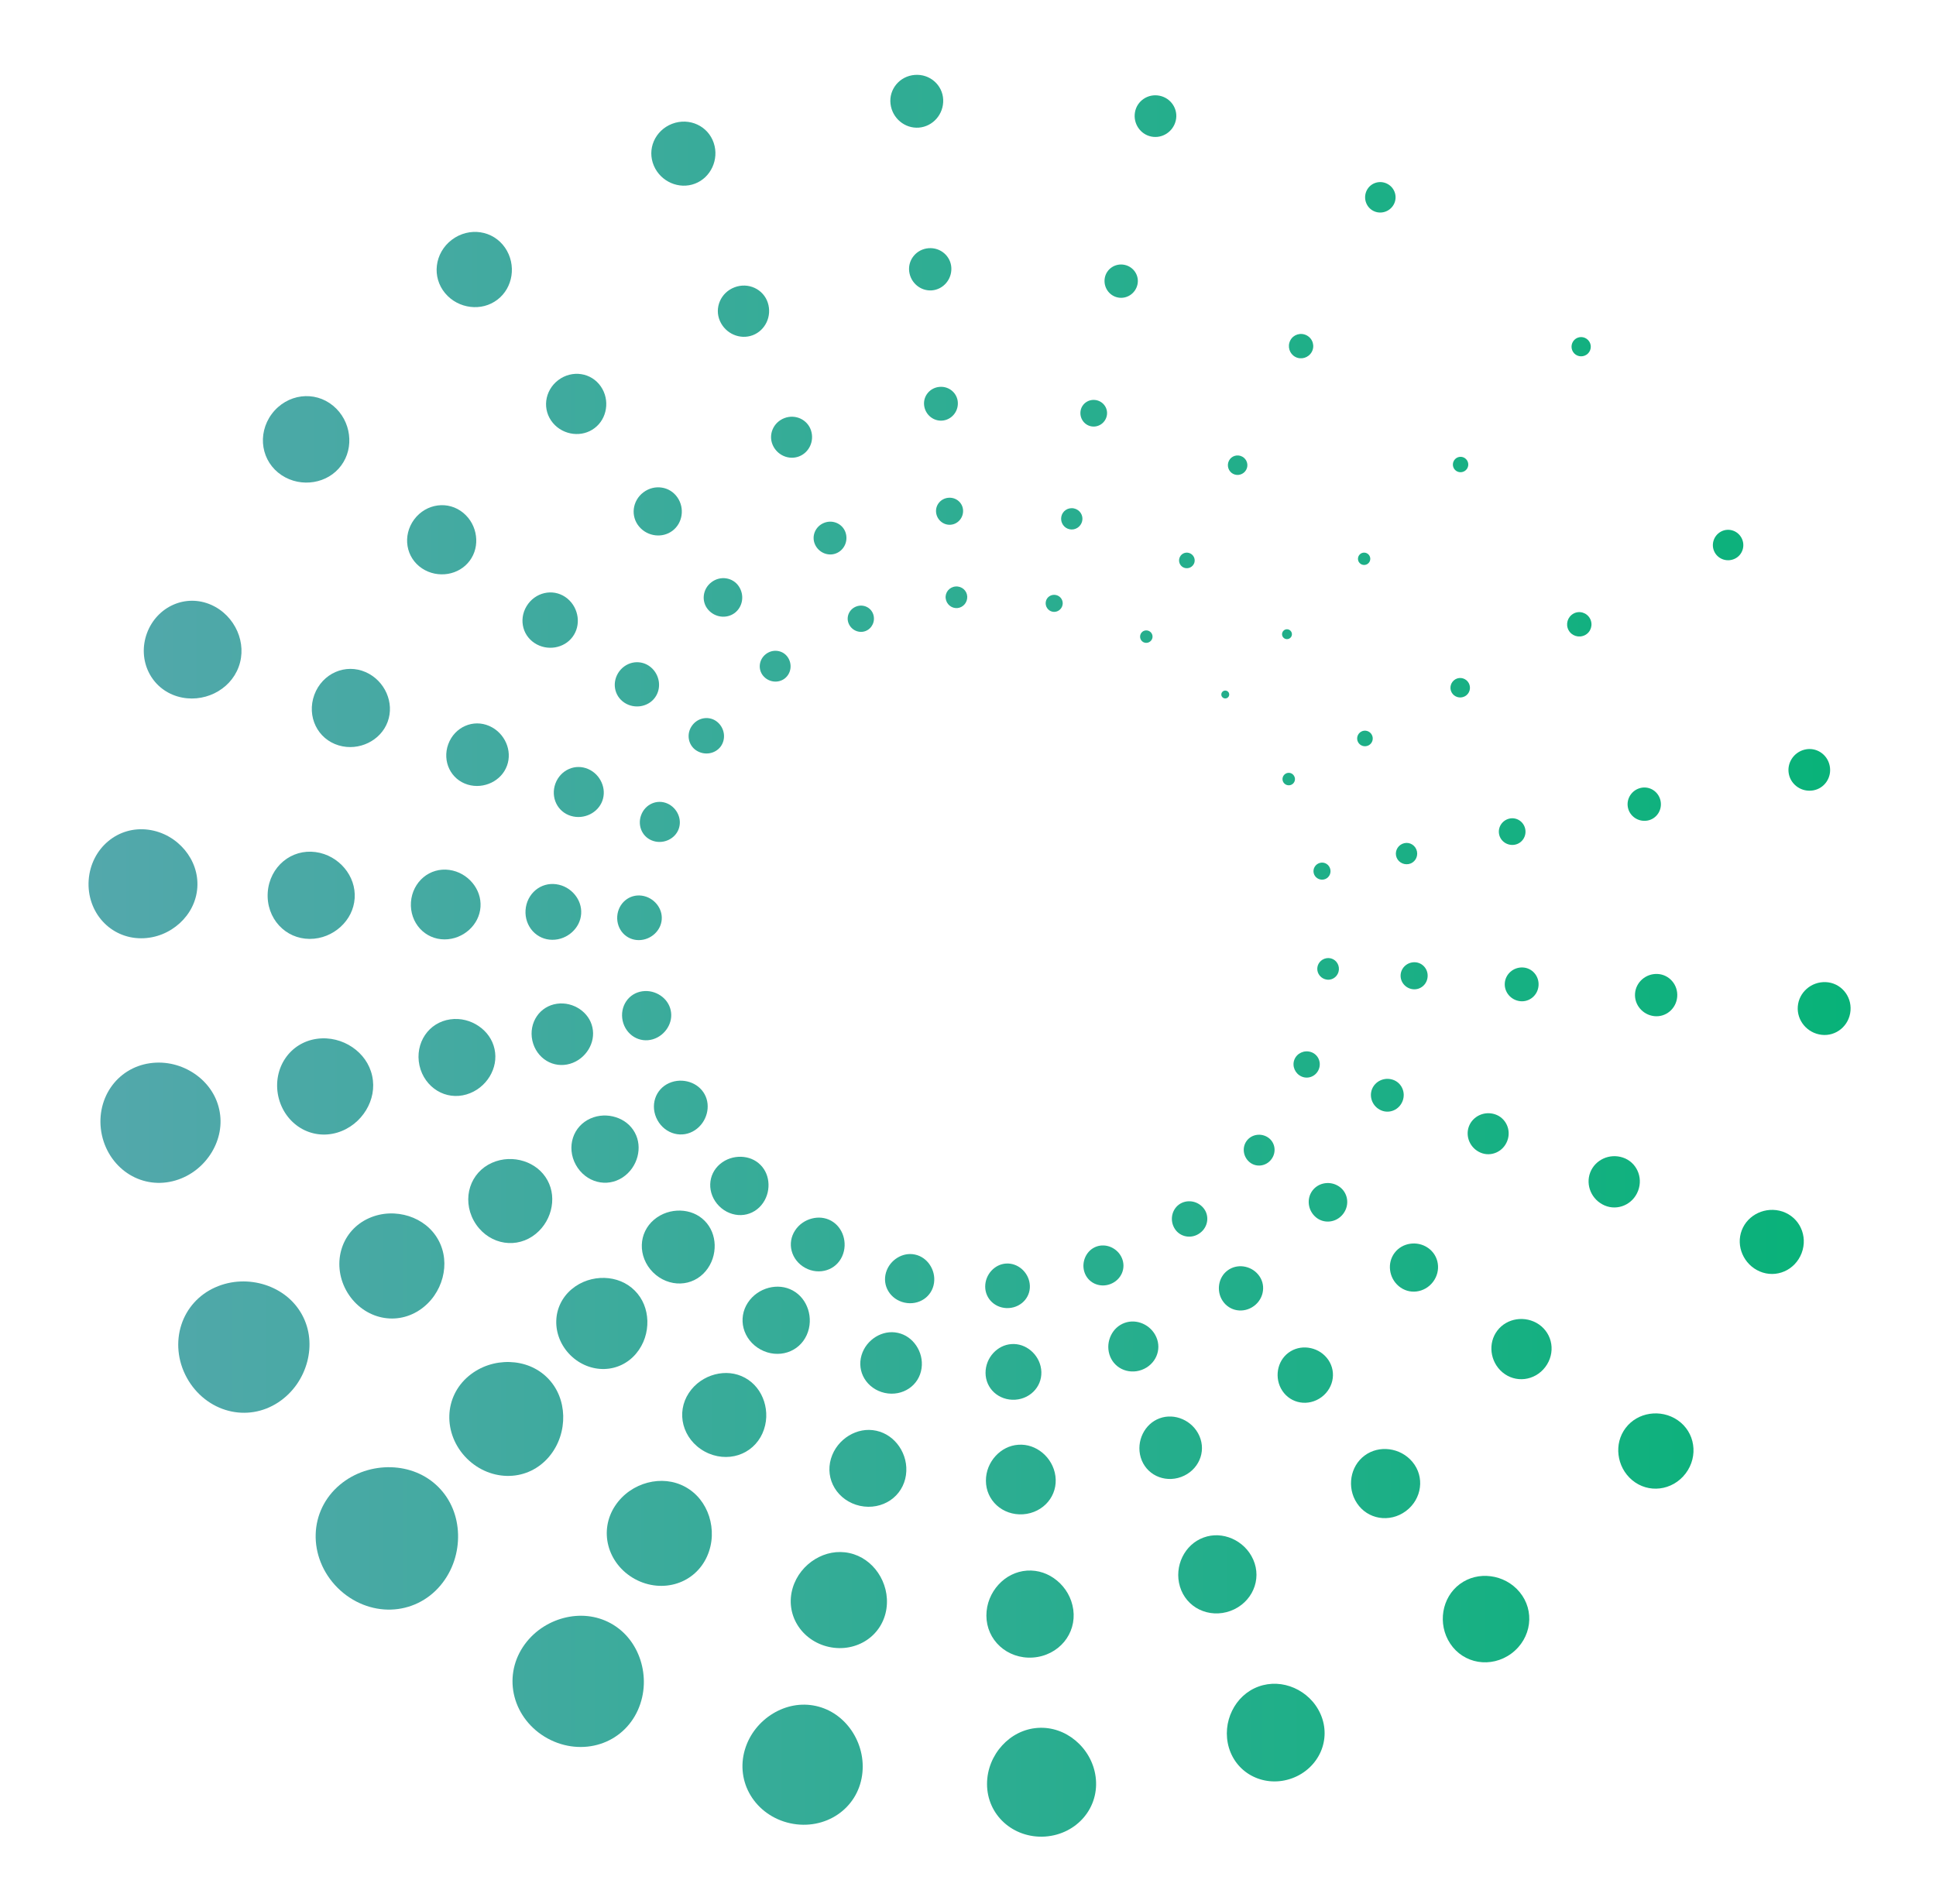 <svg xmlns="http://www.w3.org/2000/svg" xmlns:xlink="http://www.w3.org/1999/xlink" id="Layer_1" x="0px" y="0px" viewBox="0 0 780.81 768" style="enable-background:new 0 0 780.81 768;" xml:space="preserve">
<style type="text/css">
	.st0{fill:url(#SVGID_1_);}
	.st1{fill:url(#SVGID_00000026874121485894150920000017607384080850037949_);}
	.st2{fill:url(#SVGID_00000176022397495511489220000004363016363174807728_);}
	.st3{fill:url(#SVGID_00000128454723811062148660000009261077054204503979_);}
	.st4{fill:url(#SVGID_00000065757143882016608960000018199814710056264602_);}
	.st5{fill:url(#SVGID_00000054250706218867005380000001060960621288325311_);}
	.st6{fill:url(#SVGID_00000096026137734924169720000016213988535936256683_);}
	.st7{fill:url(#SVGID_00000043437767234953376280000000694723201914897323_);}
	.st8{fill:url(#SVGID_00000008116609976101689880000001643629257935955623_);}
	.st9{fill:url(#SVGID_00000115485005232974064330000009278725181344590505_);}
	.st10{fill:url(#SVGID_00000156563465050796765680000017042906390449521588_);}
	.st11{fill:url(#SVGID_00000080174836528615079430000009167607816708189588_);}
	.st12{fill:url(#SVGID_00000171716171857344652360000017981541609509726377_);}
	.st13{fill:url(#SVGID_00000093147207861879415840000002871422901870884773_);}
	.st14{fill:url(#SVGID_00000057835663245893860150000005905224557124808339_);}
	.st15{fill:url(#SVGID_00000088107466684267641040000000731573700895817867_);}
	.st16{fill:url(#SVGID_00000064335543018977851640000008062228629859050645_);}
	.st17{fill:url(#SVGID_00000059292017950087180830000002452543411157732502_);}
	.st18{fill:url(#SVGID_00000048474682999252976670000013335864780021611172_);}
	.st19{fill:url(#SVGID_00000031892945896759746230000009875699593954078373_);}
	.st20{fill:url(#SVGID_00000005972324403874255240000013590932253136524707_);}
	.st21{fill:url(#SVGID_00000174598435363400038840000017592113213642033060_);}
	.st22{fill:url(#SVGID_00000080894585094955741740000001982776863212753281_);}
	.st23{fill:url(#SVGID_00000056391767792931407010000002840916831431425448_);}
	.st24{fill:url(#SVGID_00000001623406560380755990000008525035807750896542_);}
	.st25{fill:url(#SVGID_00000063600533147358967210000002195746848527925173_);}
	.st26{fill:url(#SVGID_00000074410658741313576920000011666702219264241078_);}
	.st27{fill:url(#SVGID_00000015342406703141171140000012115344931160097727_);}
	.st28{fill:url(#SVGID_00000044858817775893355480000016681332630516605360_);}
	.st29{fill:url(#SVGID_00000092429994395938940240000013605683067986501512_);}
	.st30{fill:url(#SVGID_00000153687396001852612430000003541549937943222418_);}
	.st31{fill:url(#SVGID_00000129177999111071905010000017064044499970738855_);}
	.st32{fill:url(#SVGID_00000045583888921288138970000001647420635291668915_);}
	.st33{fill:url(#SVGID_00000024696544662043103600000017449437243939250564_);}
	.st34{fill:url(#SVGID_00000093869352374761735280000013008425451456157870_);}
	.st35{fill:url(#SVGID_00000163064401375223082850000001295141746704267926_);}
	.st36{fill:url(#SVGID_00000149342365331674540110000018287965035118041532_);}
	.st37{fill:url(#SVGID_00000074426013634944060620000001344313979889339540_);}
	.st38{fill:url(#SVGID_00000000912091711469834530000005155340602133217470_);}
	.st39{fill:url(#SVGID_00000085246892729325890740000003408973392056116625_);}
	.st40{fill:url(#SVGID_00000056401882375448736690000006238036042343500213_);}
	.st41{fill:url(#SVGID_00000106844902889876851660000003347187184130070411_);}
	.st42{fill:url(#SVGID_00000085224264466107572400000010556058637699708846_);}
	.st43{fill:url(#SVGID_00000040538812698596801370000003885583957556935043_);}
	.st44{fill:url(#SVGID_00000088846727545076165160000002037010568912803217_);}
	.st45{fill:url(#SVGID_00000085224049766824651430000004151018306680255402_);}
	.st46{fill:url(#SVGID_00000049221995123473539510000000821938744996199821_);}
	.st47{fill:url(#SVGID_00000109748784723557620450000014321340527683055263_);}
	.st48{fill:url(#SVGID_00000072997173461256131650000003458637073683209101_);}
	.st49{fill:url(#SVGID_00000150061170950978771710000001237768636044498877_);}
	.st50{fill:url(#SVGID_00000047756274080001426980000011052923793614078857_);}
	.st51{fill:url(#SVGID_00000123406032629259250990000011045432015801754528_);}
	.st52{fill:url(#SVGID_00000182512652674171714410000003081830241701442987_);}
	.st53{fill:url(#SVGID_00000093148516906306051260000006320671736092520114_);}
	.st54{fill:url(#SVGID_00000063630964938751428980000015770433274649835444_);}
	.st55{fill:url(#SVGID_00000069363559484445357300000002510817231041814718_);}
	.st56{fill:url(#SVGID_00000116930943408069552840000015601570239618047630_);}
	.st57{fill:url(#SVGID_00000110440604580734987930000008831211783760638608_);}
	.st58{fill:url(#SVGID_00000179622682267730509130000009714895063028038288_);}
	.st59{fill:url(#SVGID_00000123403640078664301290000016504510803037699247_);}
	.st60{fill:url(#SVGID_00000135663671251984419770000000465772813678563502_);}
	.st61{fill:url(#SVGID_00000170960731687865788530000008957076046353129375_);}
	.st62{fill:url(#SVGID_00000177474875878108169590000014110576244105426085_);}
	.st63{fill:url(#SVGID_00000162321180768881836000000006074248501741380498_);}
	.st64{fill:url(#SVGID_00000157286213866254104770000014086866910873883314_);}
	.st65{fill:url(#SVGID_00000061451667778505423720000005242761089130232988_);}
	.st66{fill:url(#SVGID_00000058568590893564422180000012815290619116355245_);}
	.st67{fill:url(#SVGID_00000098916679230188527070000001316485921222679182_);}
	.st68{fill:url(#SVGID_00000012430959653767868630000005566509291501825949_);}
	.st69{fill:url(#SVGID_00000014605639665729105070000001804979451638201757_);}
	.st70{fill:url(#SVGID_00000040539104378154318640000006239996649316631971_);}
	.st71{fill:url(#SVGID_00000049906607912879932630000009579743486587677369_);}
	.st72{fill:url(#SVGID_00000140724349562714257540000011779524900481318334_);}
	.st73{fill:url(#SVGID_00000163035619201850105300000009245448857204608905_);}
	.st74{fill:url(#SVGID_00000171700258947632137680000001056821616942634404_);}
	.st75{fill:url(#SVGID_00000176023777995906531010000004189986515694973609_);}
	.st76{fill:url(#SVGID_00000124163831744146217920000015038813086260376225_);}
	.st77{fill:url(#SVGID_00000089575245537764050620000015251381418221952132_);}
	.st78{fill:url(#SVGID_00000067212602923445848380000007506584216841674937_);}
	.st79{fill:url(#SVGID_00000008106776688987958210000018398096289161821839_);}
	.st80{fill:url(#SVGID_00000093135321402098349570000008223477508240861584_);}
	.st81{fill:url(#SVGID_00000086684997644718859530000013755912723313380239_);}
	.st82{fill:url(#SVGID_00000147922499863589184820000009500007755114265472_);}
	.st83{fill:url(#SVGID_00000070806455050531776890000017659633515419564936_);}
	.st84{fill:url(#SVGID_00000067925045838332639780000017590488244550056586_);}
	.st85{fill:url(#SVGID_00000041995444343956963980000014873827779419368370_);}
	.st86{fill:url(#SVGID_00000163790982885320585550000008769197555458876063_);}
	.st87{fill:url(#SVGID_00000083084685970741585280000000077236201294698686_);}
	.st88{fill:url(#SVGID_00000137126269987696795890000005963764074085903539_);}
	.st89{fill:url(#SVGID_00000137840709777779969870000003424823403850207376_);}
	.st90{fill:url(#SVGID_00000157272842696360468260000011698901332464333700_);}
	.st91{fill:url(#SVGID_00000158735774505041974210000011413690540545151401_);}
	.st92{fill:url(#SVGID_00000119828678183085763020000007496029656869971328_);}
	.st93{fill:url(#SVGID_00000151511411708840379790000008771928283995060110_);}
	.st94{fill:url(#SVGID_00000176743386612040259500000016846432067252676510_);}
	.st95{fill:url(#SVGID_00000037656580141104902740000006000952968687792288_);}
	.st96{fill:url(#SVGID_00000021101839847863210040000016641954632380228541_);}
	.st97{fill:url(#SVGID_00000089575738997711701530000003919275136757438122_);}
	.st98{fill:url(#SVGID_00000006695079222296504220000001414642159304463760_);}
	.st99{fill:url(#SVGID_00000069381940847379094880000011006930968699552923_);}
	.st100{fill:url(#SVGID_00000109746216018489179570000013720048606577719980_);}
	.st101{fill:url(#SVGID_00000177465555909063602400000018409275953254663358_);}
	.st102{fill:url(#SVGID_00000086683803903051248190000016138197078588709816_);}
	.st103{fill:url(#SVGID_00000146493722897533935510000004982969021726085544_);}
	.st104{fill:url(#SVGID_00000166634348009293285330000010951267981506760335_);}
	.st105{fill:url(#SVGID_00000129184188055672650040000002355153305507611575_);}
	.st106{fill:url(#SVGID_00000005951085781331702990000004440766275809326758_);}
	.st107{fill:url(#SVGID_00000037686192923172697420000016123997711015158708_);}
	.st108{fill:url(#SVGID_00000058549591998269844090000002316745976679588226_);}
	.st109{fill:url(#SVGID_00000178198993554486770550000001811751950194219663_);}
</style>
<g>
	<linearGradient id="SVGID_1_" gradientUnits="userSpaceOnUse" x1="-10.641" y1="620.527" x2="820.818" y2="620.527">
		<stop offset="0" style="stop-color:#58A7AF"></stop>
		<stop offset="1" style="stop-color:#00B373"></stop>
	</linearGradient>
	<path class="st0" d="M177.6,639.56c5.12-6.07,7.33-13.58,7.14-20.7c-0.21-7.15-2.82-13.93-7.96-19.07   c-5.14-5.13-11.92-7.74-19.07-7.96c-7.13-0.19-14.64,2.02-20.71,7.14c-6.06,5.11-9.46,12.27-9.68,19.86   c-0.24,7.57,2.72,15.52,8.81,21.61c6.09,6.09,14.04,9.05,21.6,8.81C165.32,649.01,172.49,645.62,177.6,639.56z"></path>
	
		<linearGradient id="SVGID_00000089532399935409931260000008110151317857402762_" gradientUnits="userSpaceOnUse" x1="-10.641" y1="678.207" x2="820.818" y2="678.207">
		<stop offset="0" style="stop-color:#58A7AF"></stop>
		<stop offset="1" style="stop-color:#00B373"></stop>
	</linearGradient>
	<path style="fill:url(#SVGID_00000089532399935409931260000008110151317857402762_);" d="M257.26,689.8   c2.99-6.68,3.05-13.89,1.04-20.16c-2.03-6.28-6.11-11.63-12.01-14.87c-5.9-3.23-12.61-3.79-18.99-2.12   c-6.36,1.68-12.41,5.61-16.43,11.72c-4.01,6.11-5.13,13.32-3.36,20.07c1.74,6.73,6.4,12.98,13.33,16.77   c6.93,3.8,14.7,4.36,21.32,2.21C248.79,701.29,254.27,696.46,257.26,689.8z"></path>
	
		<linearGradient id="SVGID_00000007411479913068015530000001691264325133102779_" gradientUnits="userSpaceOnUse" x1="-10.641" y1="543.374" x2="820.818" y2="543.374">
		<stop offset="0" style="stop-color:#58A7AF"></stop>
		<stop offset="1" style="stop-color:#00B373"></stop>
	</linearGradient>
	<path style="fill:url(#SVGID_00000007411479913068015530000001691264325133102779_);" d="M86.76,519.3   c-6.67,2.98-11.49,8.47-13.63,15.11c-2.15,6.62-1.59,14.39,2.21,21.31c3.8,6.93,10.04,11.59,16.78,13.33   c6.75,1.77,13.96,0.65,20.07-3.36c6.12-4.02,10.04-10.07,11.72-16.43c1.67-6.38,1.11-13.1-2.12-18.99   c-3.24-5.9-8.59-9.98-14.87-12.01C100.65,516.25,93.44,516.31,86.76,519.3z"></path>
	<g>
		
			<linearGradient id="SVGID_00000002372827864603317840000017958071871712794265_" gradientUnits="userSpaceOnUse" x1="-10.641" y1="478.355" x2="820.818" y2="478.355">
			<stop offset="0" style="stop-color:#58A7AF"></stop>
			<stop offset="1" style="stop-color:#00B373"></stop>
		</linearGradient>
		<path style="fill:url(#SVGID_00000002372827864603317840000017958071871712794265_);" d="M307.03,486.15    c2.1-2.49,3-5.56,2.92-8.48c-0.09-2.92-1.15-5.71-3.26-7.81c-2.1-2.11-4.88-3.17-7.8-3.26c-2.92-0.08-6,0.83-8.48,2.92    c-2.49,2.1-3.88,5.03-3.97,8.14c-0.1,3.1,1.12,6.36,3.61,8.85c2.49,2.49,5.75,3.7,8.85,3.61    C302.01,490.02,304.94,488.63,307.03,486.15z"></path>
		
			<linearGradient id="SVGID_00000008860757046969345320000007768386441032150182_" gradientUnits="userSpaceOnUse" x1="-10.641" y1="501.982" x2="820.818" y2="501.982">
			<stop offset="0" style="stop-color:#58A7AF"></stop>
			<stop offset="1" style="stop-color:#00B373"></stop>
		</linearGradient>
		<path style="fill:url(#SVGID_00000008860757046969345320000007768386441032150182_);" d="M339.66,506.73    c1.23-2.74,1.25-5.69,0.43-8.26c-0.83-2.57-2.51-4.76-4.92-6.09c-2.42-1.32-5.17-1.55-7.78-0.86c-2.61,0.68-5.09,2.29-6.73,4.8    c-1.64,2.5-2.1,5.46-1.38,8.22c0.71,2.76,2.62,5.32,5.46,6.87c2.84,1.56,6.02,1.78,8.73,0.9    C336.19,511.44,338.44,509.46,339.66,506.73z"></path>
		
			<linearGradient id="SVGID_00000177471277591898588360000015675401824377851045_" gradientUnits="userSpaceOnUse" x1="-10.641" y1="515.753" x2="820.818" y2="515.753">
			<stop offset="0" style="stop-color:#58A7AF"></stop>
			<stop offset="1" style="stop-color:#00B373"></stop>
		</linearGradient>
		<path style="fill:url(#SVGID_00000177471277591898588360000015675401824377851045_);" d="M376.7,517.51    c0.39-2.71-0.33-5.31-1.72-7.37c-1.39-2.05-3.44-3.55-5.92-4.09c-2.48-0.55-4.97-0.03-7.09,1.25c-2.12,1.29-3.86,3.35-4.64,5.98    c-0.77,2.62-0.4,5.33,0.96,7.56c1.34,2.23,3.66,3.97,6.53,4.59c2.87,0.63,5.7,0.02,7.86-1.45    C374.84,522.52,376.31,520.22,376.7,517.51z"></path>
		
			<linearGradient id="SVGID_00000135668060908511817660000009765573266617623742_" gradientUnits="userSpaceOnUse" x1="-10.641" y1="518.642" x2="820.818" y2="518.642">
			<stop offset="0" style="stop-color:#58A7AF"></stop>
			<stop offset="1" style="stop-color:#00B373"></stop>
		</linearGradient>
		<path style="fill:url(#SVGID_00000135668060908511817660000009765573266617623742_);" d="M415.28,517.75    c-0.33-2.46-1.61-4.56-3.33-6c-1.73-1.44-3.91-2.23-6.23-2.08c-2.32,0.16-4.36,1.24-5.89,2.91c-1.51,1.66-2.49,3.9-2.49,6.39    c0,2.48,1.04,4.73,2.78,6.32c1.73,1.59,4.18,2.51,6.82,2.33c2.64-0.18,4.94-1.42,6.45-3.23    C414.9,522.58,415.62,520.2,415.28,517.75z"></path>
		
			<linearGradient id="SVGID_00000062175869041260188420000018393439479460244400_" gradientUnits="userSpaceOnUse" x1="-10.641" y1="510.442" x2="820.818" y2="510.442">
			<stop offset="0" style="stop-color:#58A7AF"></stop>
			<stop offset="1" style="stop-color:#00B373"></stop>
		</linearGradient>
		<path style="fill:url(#SVGID_00000062175869041260188420000018393439479460244400_);" d="M452.45,507.41    c-0.89-2.04-2.51-3.53-4.36-4.35c-1.85-0.8-3.95-0.95-5.91-0.23c-1.97,0.72-3.47,2.18-4.36,4c-0.88,1.82-1.16,4-0.51,6.14    c0.64,2.13,2.11,3.8,4,4.73c1.89,0.92,4.21,1.1,6.43,0.28c2.22-0.82,3.88-2.45,4.72-4.38    C453.31,511.67,453.34,509.45,452.45,507.41z"></path>
		
			<linearGradient id="SVGID_00000041976441991713862630000007776281333442041987_" gradientUnits="userSpaceOnUse" x1="-10.641" y1="491.691" x2="820.818" y2="491.691">
			<stop offset="0" style="stop-color:#58A7AF"></stop>
			<stop offset="1" style="stop-color:#00B373"></stop>
		</linearGradient>
		<path style="fill:url(#SVGID_00000041976441991713862630000007776281333442041987_);" d="M485.33,487.23    c-2.54-3.02-6.9-3.53-9.88-1.33c-2.97,2.21-3.75,6.54-1.59,9.84c2.15,3.3,6.75,4.12,10.1,1.62    C487.33,494.89,487.87,490.25,485.33,487.23z"></path>
		
			<linearGradient id="SVGID_00000039833971616101462960000001604344700374215065_" gradientUnits="userSpaceOnUse" x1="-10.641" y1="463.92" x2="820.818" y2="463.92">
			<stop offset="0" style="stop-color:#58A7AF"></stop>
			<stop offset="1" style="stop-color:#00B373"></stop>
		</linearGradient>
		<path style="fill:url(#SVGID_00000039833971616101462960000001604344700374215065_);" d="M511.45,458.84    c-2.84-1.93-6.63-1.32-8.6,1.27c-1.97,2.59-1.55,6.41,1.07,8.63c2.62,2.22,6.64,1.78,8.82-1.1    C514.94,464.75,514.28,460.77,511.45,458.84z"></path>
		
			<linearGradient id="SVGID_00000000905425983703292820000016523889083926279831_" gradientUnits="userSpaceOnUse" x1="-10.641" y1="429.376" x2="820.818" y2="429.376">
			<stop offset="0" style="stop-color:#58A7AF"></stop>
			<stop offset="1" style="stop-color:#00B373"></stop>
		</linearGradient>
		<path style="fill:url(#SVGID_00000000905425983703292820000016523889083926279831_);" d="M528.75,424.36    c-2.78-0.92-5.73,0.49-6.73,3.1c-0.99,2.61,0.29,5.63,2.97,6.79c2.68,1.16,5.84-0.17,6.93-3.03    C533.01,428.37,531.53,425.28,528.75,424.36z"></path>
		
			<linearGradient id="SVGID_00000046310983566664420780000014814567121846127279_" gradientUnits="userSpaceOnUse" x1="-10.641" y1="390.818" x2="820.818" y2="390.818">
			<stop offset="0" style="stop-color:#58A7AF"></stop>
			<stop offset="1" style="stop-color:#00B373"></stop>
		</linearGradient>
		<path style="fill:url(#SVGID_00000046310983566664420780000014814567121846127279_);" d="M535.91,386.45    c-2.41-0.1-4.45,1.7-4.63,4.02c-0.18,2.31,1.55,4.41,3.94,4.69c2.4,0.28,4.57-1.51,4.77-4    C540.18,388.66,538.32,386.56,535.91,386.45z"></path>
		
			<linearGradient id="SVGID_00000151539509074879948780000007841248601092571782_" gradientUnits="userSpaceOnUse" x1="-10.641" y1="351.381" x2="820.818" y2="351.381">
			<stop offset="0" style="stop-color:#58A7AF"></stop>
			<stop offset="1" style="stop-color:#00B373"></stop>
		</linearGradient>
		<path style="fill:url(#SVGID_00000151539509074879948780000007841248601092571782_);" d="M532.44,348.03    c-1.85,0.44-3.01,2.25-2.63,4.06c0.37,1.81,2.15,3.01,4.02,2.68c1.87-0.33,3.11-2.16,2.71-4.08    C536.15,348.78,534.29,347.59,532.44,348.03z"></path>
		
			<linearGradient id="SVGID_00000138550353552406062810000015580315343183452075_" gradientUnits="userSpaceOnUse" x1="-10.641" y1="314.238" x2="820.818" y2="314.238">
			<stop offset="0" style="stop-color:#58A7AF"></stop>
			<stop offset="1" style="stop-color:#00B373"></stop>
		</linearGradient>
		<path style="fill:url(#SVGID_00000138550353552406062810000015580315343183452075_);" d="M518.56,312.04    c-1.22,0.68-1.66,2.19-1.02,3.4c0.64,1.19,2.14,1.67,3.38,1.05c1.23-0.63,1.73-2.16,1.05-3.41    C521.32,311.81,519.77,311.36,518.56,312.04z"></path>
		
			<linearGradient id="SVGID_00000124145917118549782540000012342118271368006282_" gradientUnits="userSpaceOnUse" x1="-10.641" y1="280.142" x2="820.818" y2="280.142">
			<stop offset="0" style="stop-color:#58A7AF"></stop>
			<stop offset="1" style="stop-color:#00B373"></stop>
		</linearGradient>
		<path style="fill:url(#SVGID_00000124145917118549782540000012342118271368006282_);" d="M493.04,279.01    c-0.62,0.62-0.63,1.62-0.02,2.24c0.61,0.62,1.61,0.64,2.25,0.03c0.63-0.61,0.65-1.62,0.03-2.26    C494.67,278.4,493.66,278.39,493.04,279.01z"></path>
		
			<linearGradient id="SVGID_00000020379635402222576460000005961240414089613221_" gradientUnits="userSpaceOnUse" x1="-10.641" y1="446.753" x2="820.818" y2="446.753">
			<stop offset="0" style="stop-color:#58A7AF"></stop>
			<stop offset="1" style="stop-color:#00B373"></stop>
		</linearGradient>
		<path style="fill:url(#SVGID_00000020379635402222576460000005961240414089613221_);" d="M269.83,436.89    c-2.73,1.22-4.71,3.47-5.59,6.19c-0.88,2.71-0.65,5.89,0.91,8.73c1.55,2.84,4.11,4.75,6.88,5.46c2.76,0.72,5.72,0.27,8.22-1.38    c2.5-1.64,4.11-4.12,4.8-6.73c0.68-2.61,0.45-5.37-0.87-7.78c-1.33-2.42-3.52-4.09-6.09-4.92    C275.51,435.64,272.56,435.67,269.83,436.89z"></path>
		
			<linearGradient id="SVGID_00000042012868584238560530000018167309490404600236_" gradientUnits="userSpaceOnUse" x1="-10.641" y1="409.683" x2="820.818" y2="409.683">
			<stop offset="0" style="stop-color:#58A7AF"></stop>
			<stop offset="1" style="stop-color:#00B373"></stop>
		</linearGradient>
		<path style="fill:url(#SVGID_00000042012868584238560530000018167309490404600236_);" d="M259.04,399.85    c-2.71,0.39-5.01,1.86-6.47,4.02c-1.46,2.15-2.07,4.98-1.45,7.86c0.63,2.87,2.37,5.19,4.59,6.53c2.23,1.35,4.94,1.73,7.56,0.96    c2.63-0.78,4.69-2.53,5.98-4.64c1.29-2.12,1.8-4.61,1.25-7.09c-0.54-2.48-2.04-4.53-4.09-5.92    C264.36,400.19,261.76,399.46,259.04,399.85z"></path>
		
			<linearGradient id="SVGID_00000041283943533744590760000016057028051715564432_" gradientUnits="userSpaceOnUse" x1="-10.641" y1="370.201" x2="820.818" y2="370.201">
			<stop offset="0" style="stop-color:#58A7AF"></stop>
			<stop offset="1" style="stop-color:#00B373"></stop>
		</linearGradient>
		<path style="fill:url(#SVGID_00000041283943533744590760000016057028051715564432_);" d="M258.81,361.27    c-2.46-0.33-4.83,0.38-6.64,1.9c-1.81,1.5-3.05,3.8-3.23,6.44c-0.18,2.64,0.74,5.08,2.32,6.82c1.59,1.74,3.84,2.77,6.33,2.78    s4.73-0.98,6.39-2.49c1.66-1.52,2.75-3.57,2.91-5.89c0.16-2.32-0.64-4.49-2.08-6.22C263.37,362.88,261.27,361.6,258.81,361.27z"></path>
		
			<linearGradient id="SVGID_00000016045525204943504970000003514477601289980572_" gradientUnits="userSpaceOnUse" x1="-10.641" y1="331.521" x2="820.818" y2="331.521">
			<stop offset="0" style="stop-color:#58A7AF"></stop>
			<stop offset="1" style="stop-color:#00B373"></stop>
		</linearGradient>
		<path style="fill:url(#SVGID_00000016045525204943504970000003514477601289980572_);" d="M269.14,324.1    c-2.04-0.89-4.26-0.86-6.19-0.01c-1.94,0.84-3.57,2.5-4.38,4.72c-0.82,2.22-0.64,4.54,0.28,6.44c0.93,1.9,2.59,3.36,4.73,4    c2.13,0.65,4.32,0.38,6.14-0.51c1.82-0.89,3.28-2.39,4-4.36s0.58-4.06-0.23-5.91C272.67,326.62,271.18,325,269.14,324.1z"></path>
		
			<linearGradient id="SVGID_00000091728247047420051410000003304197298295367856_" gradientUnits="userSpaceOnUse" x1="-10.641" y1="296.78" x2="820.818" y2="296.78">
			<stop offset="0" style="stop-color:#58A7AF"></stop>
			<stop offset="1" style="stop-color:#00B373"></stop>
		</linearGradient>
		<path style="fill:url(#SVGID_00000091728247047420051410000003304197298295367856_);" d="M289.32,291.23    c-3.02-2.54-7.65-2-10.14,1.36c-2.5,3.36-1.67,7.95,1.63,10.11c3.31,2.16,7.63,1.39,9.85-1.58    C292.85,298.13,292.34,293.76,289.32,291.23z"></path>
		
			<linearGradient id="SVGID_00000054241378634585951940000017820913978003404425_" gradientUnits="userSpaceOnUse" x1="-10.641" y1="268.723" x2="820.818" y2="268.723">
			<stop offset="0" style="stop-color:#58A7AF"></stop>
			<stop offset="1" style="stop-color:#00B373"></stop>
		</linearGradient>
		<path style="fill:url(#SVGID_00000054241378634585951940000017820913978003404425_);" d="M317.72,265.11    c-1.93-2.84-5.92-3.49-8.8-1.3c-2.88,2.19-3.32,6.2-1.1,8.82c2.22,2.62,6.04,3.04,8.63,1.08    C319.04,271.74,319.65,267.95,317.72,265.11z"></path>
		
			<linearGradient id="SVGID_00000087401570310640514800000005647522754246257087_" gradientUnits="userSpaceOnUse" x1="-10.641" y1="249.573" x2="820.818" y2="249.573">
			<stop offset="0" style="stop-color:#58A7AF"></stop>
			<stop offset="1" style="stop-color:#00B373"></stop>
		</linearGradient>
		<path style="fill:url(#SVGID_00000087401570310640514800000005647522754246257087_);" d="M352.19,247.8    c-0.91-2.77-4.01-4.25-6.86-3.16c-2.86,1.09-4.2,4.24-3.03,6.93c1.16,2.68,4.18,3.97,6.79,2.97    C351.7,253.53,353.11,250.58,352.19,247.8z"></path>
		
			<linearGradient id="SVGID_00000160185489557853133200000015168071157273192610_" gradientUnits="userSpaceOnUse" x1="-10.641" y1="240.922" x2="820.818" y2="240.922">
			<stop offset="0" style="stop-color:#58A7AF"></stop>
			<stop offset="1" style="stop-color:#00B373"></stop>
		</linearGradient>
		<path style="fill:url(#SVGID_00000160185489557853133200000015168071157273192610_);" d="M390.1,240.64    c-0.1-2.41-2.21-4.27-4.7-4.07c-2.49,0.2-4.28,2.37-4,4.77c0.28,2.4,2.38,4.12,4.69,3.94C388.4,245.09,390.2,243.05,390.1,240.64z    "></path>
		
			<linearGradient id="SVGID_00000113314203726302502830000018033880969098822797_" gradientUnits="userSpaceOnUse" x1="-10.641" y1="243.377" x2="820.818" y2="243.377">
			<stop offset="0" style="stop-color:#58A7AF"></stop>
			<stop offset="1" style="stop-color:#00B373"></stop>
		</linearGradient>
		<path style="fill:url(#SVGID_00000113314203726302502830000018033880969098822797_);" d="M428.52,244.11    c0.44-1.85-0.75-3.71-2.66-4.11c-1.92-0.39-3.75,0.84-4.08,2.71c-0.33,1.87,0.88,3.65,2.68,4.03    C426.27,247.12,428.08,245.96,428.52,244.11z"></path>
		
			<linearGradient id="SVGID_00000077316045065516699570000015850361673337152395_" gradientUnits="userSpaceOnUse" x1="-10.641" y1="256.79" x2="820.818" y2="256.79">
			<stop offset="0" style="stop-color:#58A7AF"></stop>
			<stop offset="1" style="stop-color:#00B373"></stop>
		</linearGradient>
		<path style="fill:url(#SVGID_00000077316045065516699570000015850361673337152395_);" d="M464.52,258    c0.68-1.21,0.23-2.76-1.02-3.42c-1.25-0.67-2.79-0.18-3.41,1.06c-0.63,1.24-0.16,2.74,1.04,3.38    C462.32,259.65,463.83,259.21,464.52,258z"></path>
		
			<linearGradient id="SVGID_00000026142357230546761820000003517957393272653218_" gradientUnits="userSpaceOnUse" x1="-10.641" y1="503.012" x2="820.818" y2="503.012">
			<stop offset="0" style="stop-color:#58A7AF"></stop>
			<stop offset="1" style="stop-color:#00B373"></stop>
		</linearGradient>
		<path style="fill:url(#SVGID_00000026142357230546761820000003517957393272653218_);" d="M284.58,512.76    c2.62-3.11,3.75-6.95,3.66-10.61c-0.11-3.65-1.45-7.13-4.08-9.76c-2.62-2.63-6.1-3.97-9.76-4.08c-3.65-0.1-7.5,1.04-10.6,3.65    c-3.11,2.62-4.84,6.29-4.95,10.17c-0.12,3.88,1.39,7.95,4.5,11.07c3.12,3.11,7.19,4.63,11.07,4.51    C278.3,517.6,281.97,515.86,284.58,512.76z"></path>
		
			<linearGradient id="SVGID_00000182491742582333816740000010404027655310598073_" gradientUnits="userSpaceOnUse" x1="-10.641" y1="532.546" x2="820.818" y2="532.546">
			<stop offset="0" style="stop-color:#58A7AF"></stop>
			<stop offset="1" style="stop-color:#00B373"></stop>
		</linearGradient>
		<path style="fill:url(#SVGID_00000182491742582333816740000010404027655310598073_);" d="M325.37,538.48    c1.53-3.42,1.56-7.11,0.53-10.32c-1.04-3.21-3.13-5.95-6.15-7.61c-3.02-1.65-6.46-1.94-9.73-1.09c-3.26,0.86-6.36,2.87-8.41,6    c-2.05,3.12-2.62,6.82-1.72,10.28c0.89,3.45,3.28,6.65,6.82,8.59c3.54,1.95,7.53,2.23,10.91,1.13    C321.04,544.36,323.84,541.89,325.37,538.48z"></path>
		
			<linearGradient id="SVGID_00000029757130836570818360000004055319375446794173_" gradientUnits="userSpaceOnUse" x1="-10.641" y1="549.759" x2="820.818" y2="549.759">
			<stop offset="0" style="stop-color:#58A7AF"></stop>
			<stop offset="1" style="stop-color:#00B373"></stop>
		</linearGradient>
		<path style="fill:url(#SVGID_00000029757130836570818360000004055319375446794173_);" d="M371.67,551.96    c0.49-3.4-0.42-6.65-2.15-9.21c-1.74-2.57-4.3-4.45-7.4-5.12c-3.11-0.68-6.21-0.04-8.86,1.56c-2.64,1.61-4.82,4.18-5.8,7.47    c-0.97,3.28-0.5,6.66,1.19,9.45c1.68,2.78,4.58,4.95,8.17,5.74c3.59,0.79,7.13,0.02,9.82-1.81    C369.34,558.22,371.18,555.35,371.67,551.96z"></path>
		
			<linearGradient id="SVGID_00000179604825086825147670000015089613931467251346_" gradientUnits="userSpaceOnUse" x1="-10.641" y1="553.371" x2="820.818" y2="553.371">
			<stop offset="0" style="stop-color:#58A7AF"></stop>
			<stop offset="1" style="stop-color:#00B373"></stop>
		</linearGradient>
		<path style="fill:url(#SVGID_00000179604825086825147670000015089613931467251346_);" d="M419.9,552.25    c-0.41-3.08-2.02-5.7-4.17-7.5c-2.16-1.8-4.88-2.8-7.78-2.6c-2.89,0.2-5.45,1.55-7.36,3.63c-1.89,2.07-3.12,4.88-3.11,7.99    c0.01,3.1,1.29,5.92,3.47,7.91c2.17,1.98,5.23,3.13,8.53,2.91c3.3-0.22,6.17-1.77,8.05-4.04    C419.42,558.29,420.31,555.32,419.9,552.25z"></path>
		
			<linearGradient id="SVGID_00000145020273738841451540000005359162975922826889_" gradientUnits="userSpaceOnUse" x1="-10.641" y1="543.121" x2="820.818" y2="543.121">
			<stop offset="0" style="stop-color:#58A7AF"></stop>
			<stop offset="1" style="stop-color:#00B373"></stop>
		</linearGradient>
		<path style="fill:url(#SVGID_00000145020273738841451540000005359162975922826889_);" d="M466.35,539.34    c-1.11-2.55-3.14-4.42-5.45-5.43c-2.32-1.01-4.93-1.19-7.39-0.28c-2.46,0.91-4.34,2.72-5.44,5c-1.11,2.27-1.45,5-0.64,7.67    c0.8,2.67,2.63,4.76,5,5.91c2.36,1.15,5.27,1.37,8.04,0.35c2.77-1.02,4.85-3.06,5.9-5.48    C467.43,544.66,467.47,541.89,466.35,539.34z"></path>
		
			<linearGradient id="SVGID_00000137837674420990873230000016302632094081598611_" gradientUnits="userSpaceOnUse" x1="-10.641" y1="519.684" x2="820.818" y2="519.684">
			<stop offset="0" style="stop-color:#58A7AF"></stop>
			<stop offset="1" style="stop-color:#00B373"></stop>
		</linearGradient>
		<path style="fill:url(#SVGID_00000137837674420990873230000016302632094081598611_);" d="M507.45,514.12    c-1.57-1.9-3.75-2.99-5.97-3.29c-2.23-0.29-4.5,0.23-6.38,1.62c-1.88,1.39-3.02,3.43-3.39,5.64c-0.36,2.21,0.04,4.61,1.41,6.66    c1.36,2.05,3.45,3.36,5.74,3.74c2.3,0.39,4.8-0.16,6.88-1.7c2.09-1.54,3.33-3.79,3.62-6.1    C509.67,518.38,509.03,516.01,507.45,514.12z"></path>
		
			<linearGradient id="SVGID_00000077318583400643413170000008080274555389770120_" gradientUnits="userSpaceOnUse" x1="-10.641" y1="484.968" x2="820.818" y2="484.968">
			<stop offset="0" style="stop-color:#58A7AF"></stop>
			<stop offset="1" style="stop-color:#00B373"></stop>
		</linearGradient>
		<path style="fill:url(#SVGID_00000077318583400643413170000008080274555389770120_);" d="M540.1,478.61    c-3.55-2.42-8.29-1.65-10.75,1.59c-2.46,3.24-1.93,8.01,1.35,10.79c3.27,2.77,8.3,2.22,11.03-1.38    C544.46,486.01,543.65,481.03,540.1,478.61z"></path>
		
			<linearGradient id="SVGID_00000120518885981774297130000015735805589984462512_" gradientUnits="userSpaceOnUse" x1="-10.641" y1="441.789" x2="820.818" y2="441.789">
			<stop offset="0" style="stop-color:#58A7AF"></stop>
			<stop offset="1" style="stop-color:#00B373"></stop>
		</linearGradient>
		<path style="fill:url(#SVGID_00000120518885981774297130000015735805589984462512_);" d="M561.74,435.52    c-3.48-1.15-7.17,0.62-8.42,3.87c-1.24,3.27,0.36,7.04,3.71,8.49c3.36,1.45,7.29-0.21,8.66-3.78    C567.05,440.53,565.2,436.66,561.74,435.52z"></path>
		
			<linearGradient id="SVGID_00000120537571510251899260000017545985417637068464_" gradientUnits="userSpaceOnUse" x1="-10.641" y1="393.592" x2="820.818" y2="393.592">
			<stop offset="0" style="stop-color:#58A7AF"></stop>
			<stop offset="1" style="stop-color:#00B373"></stop>
		</linearGradient>
		<path style="fill:url(#SVGID_00000120537571510251899260000017545985417637068464_);" d="M570.68,388.14    c-3.02-0.13-5.56,2.12-5.79,5.01c-0.23,2.89,1.93,5.52,4.92,5.87c3,0.35,5.71-1.88,5.96-5    C576.03,390.9,573.69,388.26,570.68,388.14z"></path>
		
			<linearGradient id="SVGID_00000148643192927915495760000012975121791827018912_" gradientUnits="userSpaceOnUse" x1="-10.641" y1="344.298" x2="820.818" y2="344.298">
			<stop offset="0" style="stop-color:#58A7AF"></stop>
			<stop offset="1" style="stop-color:#00B373"></stop>
		</linearGradient>
		<path style="fill:url(#SVGID_00000148643192927915495760000012975121791827018912_);" d="M566.34,340.11    c-2.31,0.55-3.75,2.82-3.29,5.07c0.46,2.26,2.69,3.77,5.04,3.36c2.34-0.42,3.88-2.7,3.39-5.1    C570.98,341.04,568.65,339.56,566.34,340.11z"></path>
		
			<linearGradient id="SVGID_00000093149280039507634330000001952607806075538056_" gradientUnits="userSpaceOnUse" x1="-10.641" y1="297.867" x2="820.818" y2="297.867">
			<stop offset="0" style="stop-color:#58A7AF"></stop>
			<stop offset="1" style="stop-color:#00B373"></stop>
		</linearGradient>
		<path style="fill:url(#SVGID_00000093149280039507634330000001952607806075538056_);" d="M548.99,295.11    c-1.52,0.85-2.07,2.74-1.27,4.24c0.8,1.5,2.68,2.1,4.23,1.31c1.54-0.78,2.16-2.71,1.32-4.27    C552.44,294.83,550.49,294.27,548.99,295.11z"></path>
		
			<linearGradient id="SVGID_00000162337199330911952750000004267784336007045514_" gradientUnits="userSpaceOnUse" x1="-10.641" y1="255.81" x2="820.818" y2="255.81">
			<stop offset="0" style="stop-color:#58A7AF"></stop>
			<stop offset="1" style="stop-color:#00B373"></stop>
		</linearGradient>
		<path style="fill:url(#SVGID_00000162337199330911952750000004267784336007045514_);" d="M517.66,254.4    c-0.78,0.78-0.79,2.03-0.03,2.81c0.76,0.78,2.01,0.8,2.81,0.04c0.79-0.76,0.82-2.03,0.04-2.82    C519.69,253.63,518.43,253.62,517.66,254.4z"></path>
		
			<linearGradient id="SVGID_00000080914028592687545930000016150703760699919291_" gradientUnits="userSpaceOnUse" x1="-10.641" y1="463.511" x2="820.818" y2="463.511">
			<stop offset="0" style="stop-color:#58A7AF"></stop>
			<stop offset="1" style="stop-color:#00B373"></stop>
		</linearGradient>
		<path style="fill:url(#SVGID_00000080914028592687545930000016150703760699919291_);" d="M238.07,451.19    c-3.41,1.53-5.88,4.34-6.98,7.73c-1.1,3.39-0.82,7.37,1.14,10.91c1.95,3.55,5.14,5.94,8.59,6.83c3.46,0.91,7.15,0.33,10.28-1.72    c3.12-2.05,5.14-5.15,6-8.41c0.85-3.27,0.57-6.7-1.09-9.73c-1.66-3.02-4.39-5.11-7.61-6.14    C245.19,449.63,241.49,449.65,238.07,451.19z"></path>
		
			<linearGradient id="SVGID_00000024716622586926930560000005805920097606515899_" gradientUnits="userSpaceOnUse" x1="-10.641" y1="417.17" x2="820.818" y2="417.17">
			<stop offset="0" style="stop-color:#58A7AF"></stop>
			<stop offset="1" style="stop-color:#00B373"></stop>
		</linearGradient>
		<path style="fill:url(#SVGID_00000024716622586926930560000005805920097606515899_);" d="M224.6,404.88    c-3.38,0.49-6.27,2.33-8.09,5.03c-1.83,2.69-2.6,6.23-1.81,9.82c0.79,3.58,2.96,6.49,5.75,8.17c2.78,1.68,6.17,2.16,9.45,1.19    c3.29-0.97,5.86-3.15,7.47-5.8c1.6-2.65,2.24-5.76,1.56-8.86c-0.67-3.1-2.55-5.66-5.12-7.4    C231.24,405.3,227.99,404.39,224.6,404.88z"></path>
		
			<linearGradient id="SVGID_00000047758110102838053420000014781496963235056056_" gradientUnits="userSpaceOnUse" x1="-10.641" y1="367.822" x2="820.818" y2="367.822">
			<stop offset="0" style="stop-color:#58A7AF"></stop>
			<stop offset="1" style="stop-color:#00B373"></stop>
		</linearGradient>
		<path style="fill:url(#SVGID_00000047758110102838053420000014781496963235056056_);" d="M224.3,356.66    c-3.07-0.42-6.04,0.48-8.3,2.37c-2.26,1.88-3.81,4.75-4.04,8.05c-0.23,3.3,0.92,6.36,2.91,8.53c1.99,2.17,4.8,3.47,7.9,3.47    c3.11,0.01,5.91-1.22,7.99-3.12c2.08-1.9,3.43-4.46,3.63-7.35c0.2-2.9-0.8-5.62-2.6-7.79C230,358.67,227.38,357.07,224.3,356.66z"></path>
		
			<linearGradient id="SVGID_00000067955666218621491090000010566145821511942816_" gradientUnits="userSpaceOnUse" x1="-10.641" y1="319.472" x2="820.818" y2="319.472">
			<stop offset="0" style="stop-color:#58A7AF"></stop>
			<stop offset="1" style="stop-color:#00B373"></stop>
		</linearGradient>
		<path style="fill:url(#SVGID_00000067955666218621491090000010566145821511942816_);" d="M237.22,310.2    c-2.55-1.11-5.32-1.08-7.74-0.02c-2.42,1.05-4.46,3.12-5.48,5.89c-1.02,2.77-0.8,5.68,0.35,8.04c1.16,2.37,3.25,4.2,5.91,5    c2.67,0.8,5.4,0.47,7.67-0.64c2.27-1.11,4.09-2.99,5-5.44c0.9-2.46,0.73-5.07-0.29-7.39C241.63,313.34,239.77,311.31,237.22,310.2    z"></path>
		
			<linearGradient id="SVGID_00000092431783704636284510000011143240407469659280_" gradientUnits="userSpaceOnUse" x1="-10.641" y1="276.042" x2="820.818" y2="276.042">
			<stop offset="0" style="stop-color:#58A7AF"></stop>
			<stop offset="1" style="stop-color:#00B373"></stop>
		</linearGradient>
		<path style="fill:url(#SVGID_00000092431783704636284510000011143240407469659280_);" d="M262.44,269.1    c-1.9-1.57-4.27-2.21-6.59-1.92c-2.3,0.3-4.55,1.54-6.09,3.62c-1.54,2.09-2.09,4.59-1.7,6.88c0.38,2.29,1.69,4.38,3.74,5.74    c2.06,1.37,4.45,1.77,6.67,1.41c2.21-0.38,4.25-1.51,5.64-3.39c1.39-1.88,1.91-4.15,1.62-6.38    C265.43,272.85,264.34,270.67,262.44,269.1z"></path>
		
			<linearGradient id="SVGID_00000000198580545999517750000003711122300442181511_" gradientUnits="userSpaceOnUse" x1="-10.641" y1="240.972" x2="820.818" y2="240.972">
			<stop offset="0" style="stop-color:#58A7AF"></stop>
			<stop offset="1" style="stop-color:#00B373"></stop>
		</linearGradient>
		<path style="fill:url(#SVGID_00000000198580545999517750000003711122300442181511_);" d="M297.94,236.46    c-2.41-3.55-7.4-4.36-11-1.62c-3.6,2.73-4.15,7.76-1.38,11.03c2.78,3.28,7.54,3.81,10.79,1.35    C299.59,244.74,300.35,240.01,297.94,236.46z"></path>
		
			<linearGradient id="SVGID_00000041973558442851144130000007117897224670558111_" gradientUnits="userSpaceOnUse" x1="-10.641" y1="217.036" x2="820.818" y2="217.036">
			<stop offset="0" style="stop-color:#58A7AF"></stop>
			<stop offset="1" style="stop-color:#00B373"></stop>
		</linearGradient>
		<path style="fill:url(#SVGID_00000041973558442851144130000007117897224670558111_);" d="M341.03,214.82    c-1.14-3.46-5.02-5.32-8.58-3.95c-3.57,1.36-5.24,5.3-3.79,8.65c1.46,3.35,5.23,4.96,8.49,3.71    C340.42,221.98,342.18,218.29,341.03,214.82z"></path>
		
			<linearGradient id="SVGID_00000133528352039546436420000000302093960504704419_" gradientUnits="userSpaceOnUse" x1="-10.641" y1="206.221" x2="820.818" y2="206.221">
			<stop offset="0" style="stop-color:#58A7AF"></stop>
			<stop offset="1" style="stop-color:#00B373"></stop>
		</linearGradient>
		<path style="fill:url(#SVGID_00000133528352039546436420000000302093960504704419_);" d="M388.42,205.87    c-0.12-3.01-2.76-5.34-5.88-5.09c-3.12,0.25-5.35,2.96-5,5.96c0.35,2.99,2.98,5.15,5.87,4.92    C386.3,211.43,388.55,208.89,388.42,205.87z"></path>
		
			<linearGradient id="SVGID_00000137818148826010024720000008242533002482404239_" gradientUnits="userSpaceOnUse" x1="-10.641" y1="209.289" x2="820.818" y2="209.289">
			<stop offset="0" style="stop-color:#58A7AF"></stop>
			<stop offset="1" style="stop-color:#00B373"></stop>
		</linearGradient>
		<path style="fill:url(#SVGID_00000137818148826010024720000008242533002482404239_);" d="M436.45,210.21    c0.55-2.31-0.93-4.64-3.33-5.14c-2.4-0.49-4.68,1.06-5.09,3.39c-0.42,2.34,1.09,4.57,3.35,5.03    C433.63,213.97,435.9,212.53,436.45,210.21z"></path>
		
			<linearGradient id="SVGID_00000023282469835120452010000001217883420174538923_" gradientUnits="userSpaceOnUse" x1="-10.641" y1="226.056" x2="820.818" y2="226.056">
			<stop offset="0" style="stop-color:#58A7AF"></stop>
			<stop offset="1" style="stop-color:#00B373"></stop>
		</linearGradient>
		<path style="fill:url(#SVGID_00000023282469835120452010000001217883420174538923_);" d="M481.44,227.57    c0.85-1.51,0.28-3.45-1.29-4.28c-1.57-0.84-3.49-0.23-4.27,1.32c-0.79,1.55-0.2,3.43,1.3,4.23    C478.7,229.63,480.58,229.09,481.44,227.57z"></path>
		
			<linearGradient id="SVGID_00000115506834476064247970000001372948212760333965_" gradientUnits="userSpaceOnUse" x1="-10.641" y1="533.833" x2="820.818" y2="533.833">
			<stop offset="0" style="stop-color:#58A7AF"></stop>
			<stop offset="1" style="stop-color:#00B373"></stop>
		</linearGradient>
		<path style="fill:url(#SVGID_00000115506834476064247970000001372948212760333965_);" d="M256.52,546.02    c3.28-3.89,4.7-8.69,4.57-13.26c-0.14-4.57-1.8-8.91-5.1-12.2c-3.29-3.29-7.63-4.96-12.2-5.1c-4.57-0.12-9.37,1.3-13.25,4.57    c-3.88,3.27-6.05,7.86-6.19,12.71c-0.15,4.84,1.74,9.93,5.64,13.83c3.89,3.89,8.99,5.79,13.83,5.63    C248.67,552.06,253.25,549.9,256.52,546.02z"></path>
		
			<linearGradient id="SVGID_00000183225077160557521940000014993980473152987539_" gradientUnits="userSpaceOnUse" x1="-10.641" y1="570.753" x2="820.818" y2="570.753">
			<stop offset="0" style="stop-color:#58A7AF"></stop>
			<stop offset="1" style="stop-color:#00B373"></stop>
		</linearGradient>
		<path style="fill:url(#SVGID_00000183225077160557521940000014993980473152987539_);" d="M307.5,578.17    c1.92-4.28,1.95-8.89,0.67-12.9c-1.3-4.02-3.92-7.44-7.69-9.51c-3.77-2.07-8.07-2.42-12.16-1.36c-4.07,1.08-7.95,3.59-10.52,7.5    c-2.57,3.91-3.28,8.52-2.15,12.85c1.12,4.31,4.1,8.3,8.54,10.73c4.43,2.43,9.4,2.79,13.64,1.42    C302.08,585.52,305.59,582.44,307.5,578.17z"></path>
		
			<linearGradient id="SVGID_00000177446574313386833220000013103541008984584323_" gradientUnits="userSpaceOnUse" x1="-10.641" y1="592.269" x2="820.818" y2="592.269">
			<stop offset="0" style="stop-color:#58A7AF"></stop>
			<stop offset="1" style="stop-color:#00B373"></stop>
		</linearGradient>
		<path style="fill:url(#SVGID_00000177446574313386833220000013103541008984584323_);" d="M365.38,595.02    c0.61-4.25-0.52-8.31-2.68-11.51c-2.18-3.21-5.38-5.55-9.25-6.4c-3.88-0.85-7.76-0.05-11.07,1.95c-3.3,2.01-6.03,5.23-7.25,9.34    c-1.21,4.1-0.62,8.33,1.49,11.82c2.1,3.48,5.73,6.2,10.21,7.18c4.48,0.98,8.91,0.02,12.27-2.26    C362.47,602.85,364.77,599.25,365.38,595.02z"></path>
		
			<linearGradient id="SVGID_00000163767595082195185840000013045295525832604561_" gradientUnits="userSpaceOnUse" x1="-10.641" y1="596.785" x2="820.818" y2="596.785">
			<stop offset="0" style="stop-color:#58A7AF"></stop>
			<stop offset="1" style="stop-color:#00B373"></stop>
		</linearGradient>
		<path style="fill:url(#SVGID_00000163767595082195185840000013045295525832604561_);" d="M425.66,595.38    c-0.52-3.85-2.52-7.12-5.21-9.37c-2.71-2.25-6.11-3.5-9.73-3.25c-3.62,0.24-6.82,1.94-9.2,4.54c-2.37,2.6-3.91,6.1-3.89,9.99    c0.01,3.88,1.62,7.4,4.34,9.89c2.71,2.48,6.53,3.91,10.66,3.63c4.12-0.28,7.72-2.22,10.07-5.05    C425.06,602.93,426.18,599.22,425.66,595.38z"></path>
		
			<linearGradient id="SVGID_00000029744447317471995290000014403490468809143428_" gradientUnits="userSpaceOnUse" x1="-10.641" y1="583.973" x2="820.818" y2="583.973">
			<stop offset="0" style="stop-color:#58A7AF"></stop>
			<stop offset="1" style="stop-color:#00B373"></stop>
		</linearGradient>
		<path style="fill:url(#SVGID_00000029744447317471995290000014403490468809143428_);" d="M483.74,579.24    c-1.39-3.19-3.93-5.53-6.82-6.79c-2.89-1.26-6.16-1.48-9.23-0.36c-3.07,1.13-5.42,3.41-6.81,6.25c-1.38,2.84-1.8,6.25-0.8,9.58    c1,3.33,3.29,5.94,6.25,7.39c2.96,1.44,6.59,1.72,10.05,0.44c3.46-1.27,6.05-3.82,7.37-6.85    C485.08,585.9,485.13,582.43,483.74,579.24z"></path>
		
			<linearGradient id="SVGID_00000036226238324899478470000014222357909832560306_" gradientUnits="userSpaceOnUse" x1="-10.641" y1="554.675" x2="820.818" y2="554.675">
			<stop offset="0" style="stop-color:#58A7AF"></stop>
			<stop offset="1" style="stop-color:#00B373"></stop>
		</linearGradient>
		<path style="fill:url(#SVGID_00000036226238324899478470000014222357909832560306_);" d="M535.11,547.71    c-1.96-2.38-4.68-3.73-7.47-4.1c-2.78-0.36-5.62,0.28-7.97,2.02c-2.35,1.74-3.77,4.28-4.24,7.04c-0.45,2.78,0.05,5.77,1.76,8.34    c1.7,2.56,4.31,4.2,7.18,4.67c2.88,0.49,6-0.2,8.61-2.13c2.6-1.93,4.16-4.73,4.53-7.62C537.88,553.05,537.07,550.08,535.11,547.71    z"></path>
		
			<linearGradient id="SVGID_00000051342753325173225610000002092415399028125056_" gradientUnits="userSpaceOnUse" x1="-10.641" y1="511.283" x2="820.818" y2="511.283">
			<stop offset="0" style="stop-color:#58A7AF"></stop>
			<stop offset="1" style="stop-color:#00B373"></stop>
		</linearGradient>
		<path style="fill:url(#SVGID_00000051342753325173225610000002092415399028125056_);" d="M575.91,503.34    c-2.2-1.53-4.82-2.02-7.23-1.65c-2.42,0.37-4.66,1.6-6.21,3.64c-1.54,2.04-2.14,4.52-1.84,6.95c0.29,2.43,1.46,4.8,3.52,6.52    c2.06,1.72,4.63,2.44,7.14,2.13c2.5-0.3,4.95-1.61,6.65-3.85c1.7-2.23,2.32-4.94,1.93-7.43    C579.5,507.15,578.12,504.86,575.91,503.34z"></path>
		
			<linearGradient id="SVGID_00000109003470513405763270000014747930049339241884_" gradientUnits="userSpaceOnUse" x1="-10.641" y1="457.307" x2="820.818" y2="457.307">
			<stop offset="0" style="stop-color:#58A7AF"></stop>
			<stop offset="1" style="stop-color:#00B373"></stop>
		</linearGradient>
		<path style="fill:url(#SVGID_00000109003470513405763270000014747930049339241884_);" d="M602.97,449.47    c-4.35-1.43-8.96,0.77-10.53,4.84c-1.55,4.08,0.45,8.8,4.64,10.61c4.19,1.82,9.12-0.27,10.82-4.73    C609.61,455.74,607.29,450.9,602.97,449.47z"></path>
		
			<linearGradient id="SVGID_00000048469036912048088520000014702426143386323100_" gradientUnits="userSpaceOnUse" x1="-10.641" y1="397.059" x2="820.818" y2="397.059">
			<stop offset="0" style="stop-color:#58A7AF"></stop>
			<stop offset="1" style="stop-color:#00B373"></stop>
		</linearGradient>
		<path style="fill:url(#SVGID_00000048469036912048088520000014702426143386323100_);" d="M614.14,390.24    c-3.77-0.16-6.95,2.65-7.24,6.27c-0.29,3.62,2.41,6.89,6.16,7.33c3.75,0.44,7.14-2.36,7.45-6.25    C620.82,393.69,617.9,390.4,614.14,390.24z"></path>
		
			<linearGradient id="SVGID_00000018206024701992295750000013530940250444362136_" gradientUnits="userSpaceOnUse" x1="-10.641" y1="335.44" x2="820.818" y2="335.44">
			<stop offset="0" style="stop-color:#58A7AF"></stop>
			<stop offset="1" style="stop-color:#00B373"></stop>
		</linearGradient>
		<path style="fill:url(#SVGID_00000018206024701992295750000013530940250444362136_);" d="M608.72,330.2    c-2.89,0.69-4.7,3.52-4.11,6.34c0.58,2.82,3.36,4.71,6.29,4.19c2.92-0.51,4.86-3.38,4.24-6.37    C614.51,331.37,611.6,329.52,608.72,330.2z"></path>
		
			<linearGradient id="SVGID_00000076598309062484646320000012423302114991138187_" gradientUnits="userSpaceOnUse" x1="-10.641" y1="277.405" x2="820.818" y2="277.405">
			<stop offset="0" style="stop-color:#58A7AF"></stop>
			<stop offset="1" style="stop-color:#00B373"></stop>
		</linearGradient>
		<path style="fill:url(#SVGID_00000076598309062484646320000012423302114991138187_);" d="M587.03,273.96    c-1.9,1.07-2.59,3.43-1.59,5.3c1,1.88,3.35,2.62,5.29,1.64c1.93-0.98,2.7-3.38,1.65-5.34    C591.33,273.61,588.92,272.91,587.03,273.96z"></path>
		
			<linearGradient id="SVGID_00000116235167282340135530000017544301507405079956_" gradientUnits="userSpaceOnUse" x1="-10.641" y1="225.395" x2="820.818" y2="225.395">
			<stop offset="0" style="stop-color:#58A7AF"></stop>
			<stop offset="1" style="stop-color:#00B373"></stop>
		</linearGradient>
		<path style="fill:url(#SVGID_00000116235167282340135530000017544301507405079956_);" d="M548.42,223.63    c-0.97,0.97-0.98,2.55-0.03,3.51c0.95,0.97,2.51,1,3.5,0.05c0.99-0.95,1.02-2.53,0.05-3.53    C550.97,222.67,549.39,222.66,548.42,223.63z"></path>
		
			<linearGradient id="SVGID_00000162317878356195499440000004284878958049016470_" gradientUnits="userSpaceOnUse" x1="-10.641" y1="484.458" x2="820.818" y2="484.458">
			<stop offset="0" style="stop-color:#58A7AF"></stop>
			<stop offset="1" style="stop-color:#00B373"></stop>
		</linearGradient>
		<path style="fill:url(#SVGID_00000162317878356195499440000004284878958049016470_);" d="M198.38,469.05    c-4.27,1.91-7.36,5.42-8.73,9.67c-1.38,4.23-1.02,9.21,1.42,13.64c2.43,4.43,6.42,7.42,10.74,8.53c4.32,1.13,8.93,0.42,12.84-2.14    c3.91-2.58,6.43-6.45,7.5-10.52c1.07-4.09,0.71-8.38-1.35-12.16c-2.07-3.77-5.5-6.39-9.52-7.69    C207.28,467.1,202.66,467.14,198.38,469.05z"></path>
		
			<linearGradient id="SVGID_00000149343434005727581140000010055191527837201557_" gradientUnits="userSpaceOnUse" x1="-10.641" y1="426.534" x2="820.818" y2="426.534">
			<stop offset="0" style="stop-color:#58A7AF"></stop>
			<stop offset="1" style="stop-color:#00B373"></stop>
		</linearGradient>
		<path style="fill:url(#SVGID_00000149343434005727581140000010055191527837201557_);" d="M181.54,411.18    c-4.23,0.61-7.83,2.91-10.11,6.29c-2.28,3.36-3.24,7.79-2.26,12.28c0.98,4.48,3.71,8.11,7.18,10.21    c3.48,2.12,7.71,2.71,11.81,1.49c4.11-1.22,7.33-3.95,9.34-7.24c2-3.32,2.8-7.2,1.95-11.08c-0.84-3.88-3.2-7.08-6.4-9.25    C189.85,411.7,185.78,410.56,181.54,411.18z"></path>
		
			<linearGradient id="SVGID_00000025439027401535577330000003622360870228468923_" gradientUnits="userSpaceOnUse" x1="-10.641" y1="364.844" x2="820.818" y2="364.844">
			<stop offset="0" style="stop-color:#58A7AF"></stop>
			<stop offset="1" style="stop-color:#00B373"></stop>
		</linearGradient>
		<path style="fill:url(#SVGID_00000025439027401535577330000003622360870228468923_);" d="M181.17,350.89    c-3.85-0.52-7.55,0.6-10.38,2.96c-2.82,2.35-4.77,5.94-5.05,10.07c-0.28,4.13,1.16,7.95,3.64,10.66c2.49,2.72,6.01,4.33,9.88,4.34    c3.88,0.01,7.39-1.53,9.99-3.89c2.6-2.38,4.29-5.58,4.54-9.2c0.24-3.62-1-7.02-3.25-9.72    C188.29,353.41,185.02,351.41,181.17,350.89z"></path>
		
			<linearGradient id="SVGID_00000106119044254500118140000015580929268924978610_" gradientUnits="userSpaceOnUse" x1="-10.641" y1="304.407" x2="820.818" y2="304.407">
			<stop offset="0" style="stop-color:#58A7AF"></stop>
			<stop offset="1" style="stop-color:#00B373"></stop>
		</linearGradient>
		<path style="fill:url(#SVGID_00000106119044254500118140000015580929268924978610_);" d="M197.31,292.82    c-3.19-1.39-6.65-1.34-9.67-0.02c-3.03,1.31-5.58,3.91-6.85,7.37c-1.27,3.46-1,7.1,0.45,10.05c1.45,2.96,4.05,5.25,7.39,6.26    c3.33,1,6.75,0.58,9.59-0.8c2.85-1.39,5.12-3.74,6.25-6.81c1.13-3.07,0.91-6.34-0.35-9.23    C202.84,296.74,200.5,294.21,197.31,292.82z"></path>
		
			<linearGradient id="SVGID_00000119828394370171687830000012608952524049438357_" gradientUnits="userSpaceOnUse" x1="-10.641" y1="250.122" x2="820.818" y2="250.122">
			<stop offset="0" style="stop-color:#58A7AF"></stop>
			<stop offset="1" style="stop-color:#00B373"></stop>
		</linearGradient>
		<path style="fill:url(#SVGID_00000119828394370171687830000012608952524049438357_);" d="M228.84,241.44    c-2.38-1.96-5.34-2.77-8.22-2.39c-2.88,0.37-5.69,1.92-7.62,4.53c-1.93,2.61-2.62,5.73-2.13,8.6c0.47,2.87,2.11,5.48,4.68,7.18    c2.57,1.71,5.56,2.22,8.33,1.77c2.76-0.47,5.31-1.89,7.05-4.24c1.74-2.35,2.38-5.19,2.02-7.97    C232.58,246.13,231.22,243.41,228.84,241.44z"></path>
		
			<linearGradient id="SVGID_00000081617165912974744040000010162753249229110699_" gradientUnits="userSpaceOnUse" x1="-10.641" y1="206.284" x2="820.818" y2="206.284">
			<stop offset="0" style="stop-color:#58A7AF"></stop>
			<stop offset="1" style="stop-color:#00B373"></stop>
		</linearGradient>
		<path style="fill:url(#SVGID_00000081617165912974744040000010162753249229110699_);" d="M273.21,200.64    c-1.52-2.21-3.81-3.59-6.31-3.96c-2.5-0.39-5.2,0.23-7.43,1.93c-2.24,1.69-3.55,4.14-3.85,6.64c-0.3,2.51,0.41,5.08,2.13,7.14    c1.72,2.06,4.1,3.24,6.53,3.53c2.43,0.29,4.91-0.3,6.95-1.84c2.04-1.55,3.27-3.79,3.64-6.21    C275.24,205.45,274.74,202.85,273.21,200.64z"></path>
		
			<linearGradient id="SVGID_00000171689429601622429950000011349456250035533226_" gradientUnits="userSpaceOnUse" x1="-10.641" y1="176.363" x2="820.818" y2="176.363">
			<stop offset="0" style="stop-color:#58A7AF"></stop>
			<stop offset="1" style="stop-color:#00B373"></stop>
		</linearGradient>
		<path style="fill:url(#SVGID_00000171689429601622429950000011349456250035533226_);" d="M327.08,173.59    c-1.43-4.33-6.27-6.64-10.72-4.94c-4.46,1.7-6.55,6.63-4.73,10.82c1.82,4.19,6.54,6.19,10.61,4.64    C326.31,182.55,328.51,177.94,327.08,173.59z"></path>
		
			<linearGradient id="SVGID_00000083048180491692963800000010697226620095112639_" gradientUnits="userSpaceOnUse" x1="-10.641" y1="162.845" x2="820.818" y2="162.845">
			<stop offset="0" style="stop-color:#58A7AF"></stop>
			<stop offset="1" style="stop-color:#00B373"></stop>
		</linearGradient>
		<path style="fill:url(#SVGID_00000083048180491692963800000010697226620095112639_);" d="M386.31,162.41    c-0.16-3.76-3.45-6.68-7.35-6.36c-3.9,0.31-6.69,3.7-6.25,7.45c0.43,3.74,3.71,6.45,7.33,6.16    C383.66,169.36,386.47,166.18,386.31,162.41z"></path>
		
			<linearGradient id="SVGID_00000152943469089148221820000006598955283177256345_" gradientUnits="userSpaceOnUse" x1="-10.641" y1="166.68" x2="820.818" y2="166.68">
			<stop offset="0" style="stop-color:#58A7AF"></stop>
			<stop offset="1" style="stop-color:#00B373"></stop>
		</linearGradient>
		<path style="fill:url(#SVGID_00000152943469089148221820000006598955283177256345_);" d="M446.35,167.84    c0.69-2.89-1.17-5.8-4.16-6.42c-3-0.62-5.86,1.32-6.37,4.24c-0.51,2.93,1.37,5.71,4.19,6.29    C442.83,172.54,445.67,170.73,446.35,167.84z"></path>
		
			<linearGradient id="SVGID_00000176747166691818887680000011748364704047921086_" gradientUnits="userSpaceOnUse" x1="-10.641" y1="187.639" x2="820.818" y2="187.639">
			<stop offset="0" style="stop-color:#58A7AF"></stop>
			<stop offset="1" style="stop-color:#00B373"></stop>
		</linearGradient>
		<path style="fill:url(#SVGID_00000176747166691818887680000011748364704047921086_);" d="M502.59,189.53    c1.06-1.89,0.36-4.31-1.6-5.35c-1.96-1.05-4.36-0.28-5.34,1.65c-0.98,1.95-0.23,4.29,1.63,5.29    C499.17,192.11,501.52,191.43,502.59,189.53z"></path>
		
			<linearGradient id="SVGID_00000017513095711287668630000009577589378325443200_" gradientUnits="userSpaceOnUse" x1="-10.641" y1="572.367" x2="820.818" y2="572.367">
			<stop offset="0" style="stop-color:#58A7AF"></stop>
			<stop offset="1" style="stop-color:#00B373"></stop>
		</linearGradient>
		<path style="fill:url(#SVGID_00000017513095711287668630000009577589378325443200_);" d="M221.44,587.59    c4.09-4.86,5.86-10.87,5.71-16.57c-0.17-5.71-2.25-11.15-6.37-15.26c-4.11-4.11-9.54-6.19-15.26-6.37    c-5.7-0.16-11.7,1.62-16.56,5.71c-4.86,4.09-7.57,9.82-7.74,15.89c-0.19,6.05,2.18,12.42,7.04,17.28    c4.87,4.87,11.24,7.24,17.29,7.05C211.62,595.16,217.35,592.44,221.44,587.59z"></path>
		
			<linearGradient id="SVGID_00000158716806787858722000000017175253153413002628_" gradientUnits="userSpaceOnUse" x1="-10.641" y1="618.51" x2="820.818" y2="618.51">
			<stop offset="0" style="stop-color:#58A7AF"></stop>
			<stop offset="1" style="stop-color:#00B373"></stop>
		</linearGradient>
		<path style="fill:url(#SVGID_00000158716806787858722000000017175253153413002628_);" d="M285.17,627.78    c2.39-5.34,2.43-11.11,0.83-16.13c-1.62-5.02-4.89-9.3-9.61-11.89c-4.72-2.58-10.09-3.03-15.2-1.7    c-5.09,1.34-9.93,4.49-13.14,9.38c-3.21,4.88-4.1,10.65-2.68,16.05c1.4,5.39,5.12,10.38,10.66,13.42    c5.54,3.04,11.76,3.49,17.05,1.77C278.4,636.98,282.78,633.12,285.17,627.78z"></path>
		
			<linearGradient id="SVGID_00000103967533922327937290000016126494532795584914_" gradientUnits="userSpaceOnUse" x1="-10.641" y1="645.407" x2="820.818" y2="645.407">
			<stop offset="0" style="stop-color:#58A7AF"></stop>
			<stop offset="1" style="stop-color:#00B373"></stop>
		</linearGradient>
		<path style="fill:url(#SVGID_00000103967533922327937290000016126494532795584914_);" d="M357.52,648.84    c0.76-5.3-0.66-10.39-3.36-14.39c-2.72-4-6.72-6.94-11.56-8c-4.85-1.06-9.71-0.06-13.85,2.45c-4.12,2.51-7.54,6.54-9.06,11.67    c-1.52,5.12-0.78,10.41,1.87,14.77c2.62,4.35,7.16,7.75,12.76,8.97c5.61,1.23,11.14,0.03,15.34-2.82    C353.88,658.63,356.76,654.13,357.52,648.84z"></path>
		
			<linearGradient id="SVGID_00000157989082923907312350000008552813714215389836_" gradientUnits="userSpaceOnUse" x1="-10.641" y1="651.055" x2="820.818" y2="651.055">
			<stop offset="0" style="stop-color:#58A7AF"></stop>
			<stop offset="1" style="stop-color:#00B373"></stop>
		</linearGradient>
		<path style="fill:url(#SVGID_00000157989082923907312350000008552813714215389836_);" d="M432.87,649.3    c-0.65-4.81-3.14-8.9-6.52-11.71c-3.38-2.82-7.63-4.37-12.16-4.06c-4.52,0.31-8.53,2.42-11.5,5.67    c-2.95,3.24-4.88,7.63-4.87,12.49c0.02,4.85,2.03,9.24,5.43,12.35c3.39,3.11,8.16,4.91,13.32,4.55c5.16-0.35,9.65-2.78,12.59-6.31    C432.12,658.73,433.52,654.1,432.87,649.3z"></path>
		
			<linearGradient id="SVGID_00000116222430578378704420000011433584039423359890_" gradientUnits="userSpaceOnUse" x1="-10.641" y1="635.038" x2="820.818" y2="635.038">
			<stop offset="0" style="stop-color:#58A7AF"></stop>
			<stop offset="1" style="stop-color:#00B373"></stop>
		</linearGradient>
		<path style="fill:url(#SVGID_00000116222430578378704420000011433584039423359890_);" d="M505.46,629.12    c-1.74-3.99-4.91-6.9-8.52-8.49c-3.62-1.58-7.7-1.86-11.54-0.44c-3.85,1.41-6.78,4.26-8.52,7.81c-1.73,3.55-2.25,7.81-0.99,11.99    c1.25,4.17,4.11,7.43,7.81,9.23c3.7,1.81,8.24,2.15,12.57,0.56c4.33-1.59,7.57-4.79,9.21-8.56    C507.14,637.44,507.21,633.11,505.46,629.12z"></path>
		
			<linearGradient id="SVGID_00000132769553048249959860000012466781187797807754_" gradientUnits="userSpaceOnUse" x1="-10.641" y1="598.415" x2="820.818" y2="598.415">
			<stop offset="0" style="stop-color:#58A7AF"></stop>
			<stop offset="1" style="stop-color:#00B373"></stop>
		</linearGradient>
		<path style="fill:url(#SVGID_00000132769553048249959860000012466781187797807754_);" d="M569.68,589.71    c-2.46-2.97-5.86-4.67-9.34-5.12c-3.48-0.45-7.04,0.35-9.97,2.52c-2.93,2.18-4.72,5.35-5.3,8.81c-0.57,3.45,0.07,7.21,2.21,10.42    c2.12,3.21,5.38,5.24,8.97,5.84c3.59,0.6,7.5-0.24,10.75-2.66c3.26-2.42,5.2-5.92,5.66-9.53    C573.14,596.38,572.13,592.68,569.68,589.71z"></path>
		
			<linearGradient id="SVGID_00000010290498158942612390000000254070589468900523_" gradientUnits="userSpaceOnUse" x1="-10.641" y1="544.175" x2="820.818" y2="544.175">
			<stop offset="0" style="stop-color:#58A7AF"></stop>
			<stop offset="1" style="stop-color:#00B373"></stop>
		</linearGradient>
		<path style="fill:url(#SVGID_00000010290498158942612390000000254070589468900523_);" d="M620.69,534.24    c-2.76-1.9-6.02-2.52-9.04-2.07c-3.03,0.46-5.82,2-7.76,4.55c-1.94,2.55-2.67,5.65-2.31,8.69c0.37,3.04,1.84,6.01,4.41,8.16    c2.57,2.15,5.8,3.04,8.93,2.67c3.13-0.37,6.19-2.02,8.3-4.81c2.12-2.79,2.9-6.17,2.42-9.29    C625.16,539.01,623.44,536.15,620.69,534.24z"></path>
		
			<linearGradient id="SVGID_00000061457708861008404620000003405700048445812912_" gradientUnits="userSpaceOnUse" x1="-10.641" y1="476.704" x2="820.818" y2="476.704">
			<stop offset="0" style="stop-color:#58A7AF"></stop>
			<stop offset="1" style="stop-color:#00B373"></stop>
		</linearGradient>
		<path style="fill:url(#SVGID_00000061457708861008404620000003405700048445812912_);" d="M654.5,466.91    c-5.43-1.8-11.21,0.95-13.16,6.05c-1.93,5.1,0.56,10.99,5.8,13.27c5.23,2.27,11.4-0.33,13.52-5.91    C662.79,474.74,659.92,468.69,654.5,466.91z"></path>
		
			<linearGradient id="SVGID_00000124119539540377158980000011507623863091311288_" gradientUnits="userSpaceOnUse" x1="-10.641" y1="401.391" x2="820.818" y2="401.391">
			<stop offset="0" style="stop-color:#58A7AF"></stop>
			<stop offset="1" style="stop-color:#00B373"></stop>
		</linearGradient>
		<path style="fill:url(#SVGID_00000124119539540377158980000011507623863091311288_);" d="M668.47,392.86    c-4.71-0.2-8.68,3.32-9.04,7.84c-0.36,4.53,3.02,8.62,7.69,9.17c4.68,0.55,8.93-2.95,9.32-7.82    C676.82,397.19,673.18,393.07,668.47,392.86z"></path>
		
			<linearGradient id="SVGID_00000083064275354012476920000000574503820618754203_" gradientUnits="userSpaceOnUse" x1="-10.641" y1="324.369" x2="820.818" y2="324.369">
			<stop offset="0" style="stop-color:#58A7AF"></stop>
			<stop offset="1" style="stop-color:#00B373"></stop>
		</linearGradient>
		<path style="fill:url(#SVGID_00000083064275354012476920000000574503820618754203_);" d="M661.69,317.82    c-3.61,0.86-5.87,4.4-5.13,7.93c0.73,3.53,4.2,5.88,7.86,5.24c3.65-0.64,6.07-4.22,5.3-7.96    C668.94,319.28,665.3,316.96,661.69,317.82z"></path>
		
			<linearGradient id="SVGID_00000074429332438213871060000002927039028142476706_" gradientUnits="userSpaceOnUse" x1="-10.641" y1="251.822" x2="820.818" y2="251.822">
			<stop offset="0" style="stop-color:#58A7AF"></stop>
			<stop offset="1" style="stop-color:#00B373"></stop>
		</linearGradient>
		<path style="fill:url(#SVGID_00000074429332438213871060000002927039028142476706_);" d="M634.58,247.52    c-2.37,1.33-3.23,4.28-1.98,6.63c1.25,2.35,4.18,3.27,6.61,2.05c2.42-1.22,3.37-4.22,2.07-6.67    C639.96,247.08,636.94,246.19,634.58,247.52z"></path>
		
			<linearGradient id="SVGID_00000000943069144678799270000016371356106397100219_" gradientUnits="userSpaceOnUse" x1="-10.641" y1="187.372" x2="820.818" y2="187.372">
			<stop offset="0" style="stop-color:#58A7AF"></stop>
			<stop offset="1" style="stop-color:#00B373"></stop>
		</linearGradient>
		<path style="fill:url(#SVGID_00000000943069144678799270000016371356106397100219_);" d="M586.88,185.17    c-1.21,1.22-1.22,3.17-0.04,4.38c1.18,1.21,3.14,1.24,4.38,0.06c1.24-1.18,1.28-3.16,0.06-4.41    C590.08,183.96,588.09,183.95,586.88,185.17z"></path>
		
			<linearGradient id="SVGID_00000150807481106498588480000014626139471505857446_" gradientUnits="userSpaceOnUse" x1="-10.641" y1="510.645" x2="820.818" y2="510.645">
			<stop offset="0" style="stop-color:#58A7AF"></stop>
			<stop offset="1" style="stop-color:#00B373"></stop>
		</linearGradient>
		<path style="fill:url(#SVGID_00000150807481106498588480000014626139471505857446_);" d="M148.77,491.38    c-5.34,2.39-9.2,6.77-10.91,12.09c-1.72,5.3-1.27,11.51,1.77,17.05c3.04,5.54,8.03,9.27,13.42,10.67    c5.4,1.42,11.17,0.53,16.06-2.69c4.89-3.21,8.03-8.05,9.38-13.14c1.34-5.11,0.89-10.48-1.7-15.2c-2.59-4.72-6.87-7.98-11.89-9.61    C159.88,488.95,154.11,488.99,148.77,491.38z"></path>
		
			<linearGradient id="SVGID_00000137118392417171122160000015345458205540505761_" gradientUnits="userSpaceOnUse" x1="-10.641" y1="438.236" x2="820.818" y2="438.236">
			<stop offset="0" style="stop-color:#58A7AF"></stop>
			<stop offset="1" style="stop-color:#00B373"></stop>
		</linearGradient>
		<path style="fill:url(#SVGID_00000137118392417171122160000015345458205540505761_);" d="M127.71,419.03    c-5.29,0.76-9.79,3.64-12.64,7.86c-2.86,4.2-4.05,9.74-2.83,15.34c1.23,5.61,4.62,10.14,8.97,12.77    c4.36,2.64,9.64,3.38,14.77,1.86c5.13-1.52,9.16-4.94,11.67-9.06c2.51-4.14,3.51-9,2.45-13.84c-1.06-4.86-4-8.85-8-11.57    C138.1,419.69,133.01,418.27,127.71,419.03z"></path>
		
			<linearGradient id="SVGID_00000160167181251826464150000018425740596713000637_" gradientUnits="userSpaceOnUse" x1="-10.641" y1="361.125" x2="820.818" y2="361.125">
			<stop offset="0" style="stop-color:#58A7AF"></stop>
			<stop offset="1" style="stop-color:#00B373"></stop>
		</linearGradient>
		<path style="fill:url(#SVGID_00000160167181251826464150000018425740596713000637_);" d="M127.26,343.69    c-4.8-0.64-9.43,0.75-12.97,3.7c-3.54,2.93-5.96,7.42-6.31,12.58c-0.35,5.16,1.44,9.94,4.55,13.32c3.11,3.4,7.5,5.41,12.35,5.43    c4.86,0.01,9.25-1.91,12.49-4.87c3.25-2.97,5.36-6.97,5.67-11.5c0.3-4.52-1.25-8.78-4.07-12.16    C136.16,346.83,132.06,344.33,127.26,343.69z"></path>
		
			<linearGradient id="SVGID_00000134960883319536213580000014687195690297773491_" gradientUnits="userSpaceOnUse" x1="-10.641" y1="285.579" x2="820.818" y2="285.579">
			<stop offset="0" style="stop-color:#58A7AF"></stop>
			<stop offset="1" style="stop-color:#00B373"></stop>
		</linearGradient>
		<path style="fill:url(#SVGID_00000134960883319536213580000014687195690297773491_);" d="M147.43,271.09    c-3.99-1.74-8.32-1.68-12.1-0.03c-3.78,1.64-6.97,4.88-8.56,9.21c-1.59,4.33-1.26,8.87,0.55,12.56c1.8,3.71,5.07,6.56,9.23,7.82    c4.17,1.26,8.43,0.73,11.98-1c3.55-1.74,6.4-4.67,7.82-8.51c1.41-3.85,1.14-7.92-0.44-11.54    C154.33,276,151.42,272.83,147.43,271.09z"></path>
		
			<linearGradient id="SVGID_00000012466177785204171180000006767679127261830556_" gradientUnits="userSpaceOnUse" x1="-10.641" y1="217.721" x2="820.818" y2="217.721">
			<stop offset="0" style="stop-color:#58A7AF"></stop>
			<stop offset="1" style="stop-color:#00B373"></stop>
		</linearGradient>
		<path style="fill:url(#SVGID_00000012466177785204171180000006767679127261830556_);" d="M186.84,206.87    c-2.96-2.45-6.67-3.46-10.28-2.99c-3.61,0.46-7.11,2.4-9.53,5.66c-2.41,3.25-3.26,7.17-2.66,10.75c0.59,3.59,2.63,6.85,5.84,8.98    c3.21,2.13,6.96,2.77,10.42,2.21c3.46-0.58,6.63-2.37,8.81-5.3c2.18-2.93,2.97-6.49,2.52-9.97    C191.52,212.73,189.81,209.33,186.84,206.87z"></path>
		
			<linearGradient id="SVGID_00000133500539287283872970000005946576792580997561_" gradientUnits="userSpaceOnUse" x1="-10.641" y1="162.922" x2="820.818" y2="162.922">
			<stop offset="0" style="stop-color:#58A7AF"></stop>
			<stop offset="1" style="stop-color:#00B373"></stop>
		</linearGradient>
		<path style="fill:url(#SVGID_00000133500539287283872970000005946576792580997561_);" d="M242.31,155.87    c-1.91-2.76-4.77-4.48-7.89-4.95c-3.12-0.48-6.5,0.29-9.29,2.42c-2.79,2.12-4.44,5.17-4.82,8.3c-0.38,3.14,0.52,6.36,2.66,8.93    c2.15,2.58,5.12,4.04,8.16,4.41c3.04,0.36,6.14-0.37,8.69-2.31c2.55-1.94,4.09-4.73,4.55-7.76    C244.84,161.89,244.22,158.63,242.31,155.87z"></path>
		
			<linearGradient id="SVGID_00000085223929700208916170000002854505378020774809_" gradientUnits="userSpaceOnUse" x1="-10.641" y1="125.521" x2="820.818" y2="125.521">
			<stop offset="0" style="stop-color:#58A7AF"></stop>
			<stop offset="1" style="stop-color:#00B373"></stop>
		</linearGradient>
		<path style="fill:url(#SVGID_00000085223929700208916170000002854505378020774809_);" d="M309.65,122.06    c-1.79-5.42-7.84-8.3-13.41-6.17c-5.58,2.12-8.18,8.29-5.91,13.52c2.27,5.24,8.17,7.73,13.27,5.8    C308.69,133.26,311.44,127.48,309.65,122.06z"></path>
		
			<linearGradient id="SVGID_00000112634996912511229940000011944847848059046025_" gradientUnits="userSpaceOnUse" x1="-10.641" y1="108.622" x2="820.818" y2="108.622">
			<stop offset="0" style="stop-color:#58A7AF"></stop>
			<stop offset="1" style="stop-color:#00B373"></stop>
		</linearGradient>
		<path style="fill:url(#SVGID_00000112634996912511229940000011944847848059046025_);" d="M383.69,108.08    c-0.2-4.7-4.32-8.35-9.19-7.96c-4.87,0.38-8.36,4.63-7.82,9.31c0.55,4.68,4.64,8.05,9.17,7.7    C380.37,116.76,383.88,112.79,383.69,108.08z"></path>
		
			<linearGradient id="SVGID_00000108278652044555489760000015577907211763806868_" gradientUnits="userSpaceOnUse" x1="-10.641" y1="113.417" x2="820.818" y2="113.417">
			<stop offset="0" style="stop-color:#58A7AF"></stop>
			<stop offset="1" style="stop-color:#00B373"></stop>
		</linearGradient>
		<path style="fill:url(#SVGID_00000108278652044555489760000015577907211763806868_);" d="M458.73,114.86    c0.86-3.61-1.46-7.25-5.2-8.03c-3.74-0.77-7.31,1.65-7.96,5.3c-0.64,3.66,1.71,7.13,5.24,7.86    C454.33,120.73,457.87,118.48,458.73,114.86z"></path>
		
			<linearGradient id="SVGID_00000063610191054309129310000003380275080787886779_" gradientUnits="userSpaceOnUse" x1="-10.641" y1="139.617" x2="820.818" y2="139.617">
			<stop offset="0" style="stop-color:#58A7AF"></stop>
			<stop offset="1" style="stop-color:#00B373"></stop>
		</linearGradient>
		<path style="fill:url(#SVGID_00000063610191054309129310000003380275080787886779_);" d="M529.03,141.98    c1.33-2.37,0.45-5.38-2-6.69c-2.45-1.3-5.45-0.36-6.66,2.06c-1.23,2.42-0.3,5.36,2.04,6.61    C524.74,145.21,527.7,144.35,529.03,141.98z"></path>
		
			<linearGradient id="SVGID_00000121261166553633911610000003481392970501329571_" gradientUnits="userSpaceOnUse" x1="-10.641" y1="711.829" x2="820.818" y2="711.829">
			<stop offset="0" style="stop-color:#58A7AF"></stop>
			<stop offset="1" style="stop-color:#00B373"></stop>
		</linearGradient>
		<path style="fill:url(#SVGID_00000121261166553633911610000003481392970501329571_);" d="M347.69,716.12    c0.95-6.62-0.82-12.98-4.19-17.99c-3.4-5.01-8.4-8.68-14.46-10.01c-6.05-1.32-12.13-0.07-17.3,3.06    c-5.16,3.14-9.43,8.17-11.33,14.59c-1.89,6.4-0.97,13.02,2.33,18.46c3.28,5.44,8.94,9.68,15.95,11.21    c7.01,1.54,13.93,0.04,19.17-3.53C343.14,728.35,346.74,722.74,347.69,716.12z"></path>
		
			<linearGradient id="SVGID_00000057869526455353518570000017970862946321110962_" gradientUnits="userSpaceOnUse" x1="-10.641" y1="718.886" x2="820.818" y2="718.886">
			<stop offset="0" style="stop-color:#58A7AF"></stop>
			<stop offset="1" style="stop-color:#00B373"></stop>
		</linearGradient>
		<path style="fill:url(#SVGID_00000057869526455353518570000017970862946321110962_);" d="M441.88,716.69    c-0.8-6.01-3.93-11.12-8.14-14.64c-4.23-3.53-9.55-5.46-15.2-5.08c-5.65,0.39-10.66,3.03-14.37,7.09    c-3.7,4.06-6.1,9.54-6.09,15.61c0.02,6.06,2.53,11.56,6.79,15.44c4.23,3.88,10.2,6.12,16.64,5.69c6.45-0.44,12.07-3.47,15.73-7.88    C440.94,728.48,442.68,722.7,441.88,716.69z"></path>
		
			<linearGradient id="SVGID_00000090256789127830832290000012165971949638944430_" gradientUnits="userSpaceOnUse" x1="-10.641" y1="698.867" x2="820.818" y2="698.867">
			<stop offset="0" style="stop-color:#58A7AF"></stop>
			<stop offset="1" style="stop-color:#00B373"></stop>
		</linearGradient>
		<path style="fill:url(#SVGID_00000090256789127830832290000012165971949638944430_);" d="M532.62,691.47    c-2.18-4.99-6.13-8.62-10.65-10.61c-4.53-1.98-9.62-2.31-14.43-0.55c-4.8,1.76-8.47,5.32-10.63,9.76    c-2.16,4.43-2.82,9.77-1.25,14.98c1.57,5.2,5.14,9.29,9.78,11.54c4.61,2.26,10.29,2.69,15.7,0.69c5.41-1.98,9.46-5.98,11.52-10.7    C534.72,701.87,534.8,696.46,532.62,691.47z"></path>
		
			<linearGradient id="SVGID_00000101091455199411509390000001010639801881683877_" gradientUnits="userSpaceOnUse" x1="-10.641" y1="653.088" x2="820.818" y2="653.088">
			<stop offset="0" style="stop-color:#58A7AF"></stop>
			<stop offset="1" style="stop-color:#00B373"></stop>
		</linearGradient>
		<path style="fill:url(#SVGID_00000101091455199411509390000001010639801881683877_);" d="M612.9,642.21    c-3.07-3.72-7.33-5.85-11.68-6.41c-4.35-0.56-8.79,0.44-12.45,3.15c-3.66,2.72-5.9,6.69-6.63,11.01    c-0.71,4.32,0.09,9.01,2.76,13.03c2.66,4.01,6.73,6.55,11.22,7.3c4.48,0.75,9.38-0.31,13.45-3.33c4.07-3.02,6.5-7.4,7.07-11.9    C617.22,650.54,615.96,645.91,612.9,642.21z"></path>
		
			<linearGradient id="SVGID_00000168076180934017927590000013727480355040773033_" gradientUnits="userSpaceOnUse" x1="-10.641" y1="585.288" x2="820.818" y2="585.288">
			<stop offset="0" style="stop-color:#58A7AF"></stop>
			<stop offset="1" style="stop-color:#00B373"></stop>
		</linearGradient>
		<path style="fill:url(#SVGID_00000168076180934017927590000013727480355040773033_);" d="M676.65,572.87    c-3.45-2.38-7.53-3.15-11.3-2.58c-3.78,0.57-7.27,2.5-9.7,5.68c-2.42,3.19-3.34,7.06-2.88,10.87c0.46,3.79,2.29,7.51,5.51,10.2    c3.22,2.69,7.24,3.8,11.16,3.33c3.91-0.46,7.73-2.52,10.38-6.01c2.66-3.49,3.62-7.71,3.02-11.61    C682.25,578.83,680.1,575.25,676.65,572.87z"></path>
		
			<linearGradient id="SVGID_00000075155991240787868670000015861356039118970803_" gradientUnits="userSpaceOnUse" x1="-10.641" y1="500.944" x2="820.818" y2="500.944">
			<stop offset="0" style="stop-color:#58A7AF"></stop>
			<stop offset="1" style="stop-color:#00B373"></stop>
		</linearGradient>
		<path style="fill:url(#SVGID_00000075155991240787868670000015861356039118970803_);" d="M718.92,488.7    c-3.38-1.13-6.9-0.81-9.86,0.56c-2.96,1.38-5.37,3.8-6.59,7c-1.22,3.2-1.03,6.62,0.27,9.62c1.3,2.99,3.7,5.57,6.98,6.97    c3.28,1.4,6.83,1.32,9.91-0.01c3.07-1.32,5.67-3.92,6.99-7.38c1.32-3.47,1.1-7.12-0.32-10.16    C724.9,492.26,722.29,489.85,718.92,488.7z"></path>
		
			<linearGradient id="SVGID_00000172434674737199087710000009667995894653783200_" gradientUnits="userSpaceOnUse" x1="-10.641" y1="406.811" x2="820.818" y2="406.811">
			<stop offset="0" style="stop-color:#58A7AF"></stop>
			<stop offset="1" style="stop-color:#00B373"></stop>
		</linearGradient>
		<path style="fill:url(#SVGID_00000172434674737199087710000009667995894653783200_);" d="M736.38,396.15    c-5.89-0.25-10.86,4.14-11.31,9.8c-0.45,5.66,3.77,10.78,9.62,11.46c5.85,0.68,11.15-3.68,11.64-9.77    C746.82,401.55,742.26,396.41,736.38,396.15z"></path>
		
			<linearGradient id="SVGID_00000032618496434460513930000006635301134745874603_" gradientUnits="userSpaceOnUse" x1="-10.641" y1="310.53" x2="820.818" y2="310.53">
			<stop offset="0" style="stop-color:#58A7AF"></stop>
			<stop offset="1" style="stop-color:#00B373"></stop>
		</linearGradient>
		<path style="fill:url(#SVGID_00000032618496434460513930000006635301134745874603_);" d="M727.9,302.35    c-4.52,1.07-7.34,5.5-6.43,9.91c0.91,4.41,5.25,7.36,9.83,6.55c4.57-0.8,7.6-5.27,6.63-9.95    C736.97,304.17,732.42,301.27,727.9,302.35z"></path>
		
			<linearGradient id="SVGID_00000060720975639277480680000016114403249378945420_" gradientUnits="userSpaceOnUse" x1="-10.641" y1="219.848" x2="820.818" y2="219.848">
			<stop offset="0" style="stop-color:#58A7AF"></stop>
			<stop offset="1" style="stop-color:#00B373"></stop>
		</linearGradient>
		<path style="fill:url(#SVGID_00000060720975639277480680000016114403249378945420_);" d="M694.01,214.47    c-2.96,1.66-4.04,5.36-2.48,8.28c1.56,2.93,5.23,4.09,8.26,2.56c3.03-1.53,4.21-5.28,2.58-8.34    C700.74,213.92,696.97,212.81,694.01,214.47z"></path>
		
			<linearGradient id="SVGID_00000090257773353124311460000010027757794843288735_" gradientUnits="userSpaceOnUse" x1="-10.641" y1="139.847" x2="820.818" y2="139.847">
			<stop offset="0" style="stop-color:#58A7AF"></stop>
			<stop offset="1" style="stop-color:#00B373"></stop>
		</linearGradient>
		<path style="fill:url(#SVGID_00000090257773353124311460000010027757794843288735_);" d="M634.96,137.09    c-1.51,1.52-1.52,3.96-0.04,5.48c1.48,1.51,3.92,1.55,5.47,0.08c1.55-1.48,1.6-3.96,0.08-5.51    C638.95,135.59,636.47,135.57,634.96,137.09z"></path>
		
			<linearGradient id="SVGID_00000003806662945543616180000012019879195394100874_" gradientUnits="userSpaceOnUse" x1="-10.641" y1="452.866" x2="820.818" y2="452.866">
			<stop offset="0" style="stop-color:#58A7AF"></stop>
			<stop offset="1" style="stop-color:#00B373"></stop>
		</linearGradient>
		<path style="fill:url(#SVGID_00000003806662945543616180000012019879195394100874_);" d="M60.43,428.87    c-6.61,0.95-12.23,4.55-15.8,9.82c-3.57,5.26-5.06,12.17-3.53,19.18c1.54,7.01,5.78,12.68,11.22,15.96    c5.44,3.3,12.05,4.22,18.46,2.32c6.42-1.9,11.45-6.16,14.59-11.32c3.13-5.18,4.38-11.25,3.05-17.31    c-1.32-6.05-4.99-11.05-10-14.45C73.42,429.69,67.06,427.91,60.43,428.87z"></path>
		
			<linearGradient id="SVGID_00000050624972391748267330000010411989362650306980_" gradientUnits="userSpaceOnUse" x1="-10.641" y1="356.475" x2="820.818" y2="356.475">
			<stop offset="0" style="stop-color:#58A7AF"></stop>
			<stop offset="1" style="stop-color:#00B373"></stop>
		</linearGradient>
		<path style="fill:url(#SVGID_00000050624972391748267330000010411989362650306980_);" d="M59.86,334.68    c-6.01-0.81-11.79,0.94-16.21,4.63c-4.42,3.67-7.45,9.28-7.89,15.73c-0.44,6.45,1.8,12.42,5.68,16.65    c3.89,4.25,9.38,6.77,15.44,6.78c6.07,0.02,11.56-2.39,15.61-6.08c4.06-3.71,6.7-8.72,7.09-14.37c0.38-5.65-1.56-10.97-5.07-15.19    C70.99,338.61,65.87,335.49,59.86,334.68z"></path>
		
			<linearGradient id="SVGID_00000097463882555791720630000017829789126596703659_" gradientUnits="userSpaceOnUse" x1="-10.641" y1="262.043" x2="820.818" y2="262.043">
			<stop offset="0" style="stop-color:#58A7AF"></stop>
			<stop offset="1" style="stop-color:#00B373"></stop>
		</linearGradient>
		<path style="fill:url(#SVGID_00000097463882555791720630000017829789126596703659_);" d="M85.08,243.93    c-4.98-2.18-10.4-2.1-15.12-0.03c-4.71,2.05-8.71,6.11-10.7,11.52c-1.99,5.41-1.57,11.08,0.7,15.7c2.25,4.63,6.34,8.21,11.54,9.77    c5.21,1.57,10.55,0.91,14.98-1.24c4.44-2.18,8-5.84,9.77-10.64c1.77-4.8,1.43-9.9-0.55-14.43    C93.71,250.07,90.07,246.11,85.08,243.93z"></path>
		
			<linearGradient id="SVGID_00000094595922470163228740000006048796974272674217_" gradientUnits="userSpaceOnUse" x1="-10.641" y1="177.219" x2="820.818" y2="177.219">
			<stop offset="0" style="stop-color:#58A7AF"></stop>
			<stop offset="1" style="stop-color:#00B373"></stop>
		</linearGradient>
		<path style="fill:url(#SVGID_00000094595922470163228740000006048796974272674217_);" d="M134.35,163.66    c-3.71-3.07-8.34-4.32-12.85-3.74c-4.51,0.58-8.89,3.01-11.91,7.08c-3.02,4.07-4.08,8.96-3.33,13.44    c0.75,4.49,3.29,8.56,7.3,11.22c4.01,2.66,8.7,3.47,13.02,2.75c4.33-0.72,8.29-2.96,11.01-6.62c2.72-3.67,3.71-8.11,3.15-12.46    C140.19,170.99,138.06,166.73,134.35,163.66z"></path>
		
			<linearGradient id="SVGID_00000058586489705879822340000009212638704069851312_" gradientUnits="userSpaceOnUse" x1="-10.641" y1="108.721" x2="820.818" y2="108.721">
			<stop offset="0" style="stop-color:#58A7AF"></stop>
			<stop offset="1" style="stop-color:#00B373"></stop>
		</linearGradient>
		<path style="fill:url(#SVGID_00000058586489705879822340000009212638704069851312_);" d="M203.68,99.9    c-2.38-3.45-5.96-5.6-9.86-6.19c-3.9-0.6-8.12,0.37-11.61,3.02c-3.49,2.65-5.55,6.46-6.01,10.38c-0.48,3.92,0.64,7.94,3.32,11.16    c2.69,3.22,6.41,5.05,10.2,5.51c3.8,0.46,7.68-0.46,10.87-2.88c3.18-2.42,5.1-5.92,5.68-9.7    C206.84,107.43,206.06,103.35,203.68,99.9z"></path>
		
			<linearGradient id="SVGID_00000035504698636860909510000006248800811291722934_" gradientUnits="userSpaceOnUse" x1="-10.641" y1="61.974" x2="820.818" y2="61.974">
			<stop offset="0" style="stop-color:#58A7AF"></stop>
			<stop offset="1" style="stop-color:#00B373"></stop>
		</linearGradient>
		<path style="fill:url(#SVGID_00000035504698636860909510000006248800811291722934_);" d="M287.85,57.64    c-1.14-3.38-3.55-5.98-6.6-7.39c-3.04-1.42-6.7-1.64-10.16-0.32c-3.46,1.32-6.05,3.92-7.38,6.99c-1.34,3.08-1.41,6.63-0.01,9.91    c1.4,3.29,3.98,5.69,6.97,6.99c3,1.29,6.41,1.48,9.61,0.26c3.2-1.22,5.62-3.63,7-6.59C288.66,64.54,288.99,61.02,287.85,57.64z"></path>
		
			<linearGradient id="SVGID_00000175311269391623344240000006913592123195327907_" gradientUnits="userSpaceOnUse" x1="-10.641" y1="40.845" x2="820.818" y2="40.845">
			<stop offset="0" style="stop-color:#58A7AF"></stop>
			<stop offset="1" style="stop-color:#00B373"></stop>
		</linearGradient>
		<path style="fill:url(#SVGID_00000175311269391623344240000006913592123195327907_);" d="M380.4,40.17    c-0.25-5.88-5.39-10.44-11.48-9.95c-6.09,0.48-10.45,5.79-9.77,11.64c0.68,5.85,5.8,10.06,11.45,9.62    C376.26,51.02,380.65,46.06,380.4,40.17z"></path>
		
			<linearGradient id="SVGID_00000099644543060531714610000006717493247108733864_" gradientUnits="userSpaceOnUse" x1="-10.641" y1="46.842" x2="820.818" y2="46.842">
			<stop offset="0" style="stop-color:#58A7AF"></stop>
			<stop offset="1" style="stop-color:#00B373"></stop>
		</linearGradient>
		<path style="fill:url(#SVGID_00000099644543060531714610000006717493247108733864_);" d="M474.2,48.65    c1.07-4.52-1.83-9.06-6.5-10.03c-4.68-0.97-9.14,2.06-9.95,6.63c-0.81,4.57,2.14,8.92,6.55,9.83    C468.71,55.99,473.13,53.17,474.2,48.65z"></path>
		
			<linearGradient id="SVGID_00000152232169775013670740000013612842682930452637_" gradientUnits="userSpaceOnUse" x1="-10.641" y1="79.59" x2="820.818" y2="79.59">
			<stop offset="0" style="stop-color:#58A7AF"></stop>
			<stop offset="1" style="stop-color:#00B373"></stop>
		</linearGradient>
		<path style="fill:url(#SVGID_00000152232169775013670740000013612842682930452637_);" d="M562.08,82.54    c1.66-2.96,0.56-6.73-2.5-8.36c-3.06-1.63-6.8-0.45-8.34,2.58c-1.53,3.03-0.37,6.7,2.56,8.26    C556.73,86.58,560.42,85.5,562.08,82.54z"></path>
	</g>
</g>
</svg>